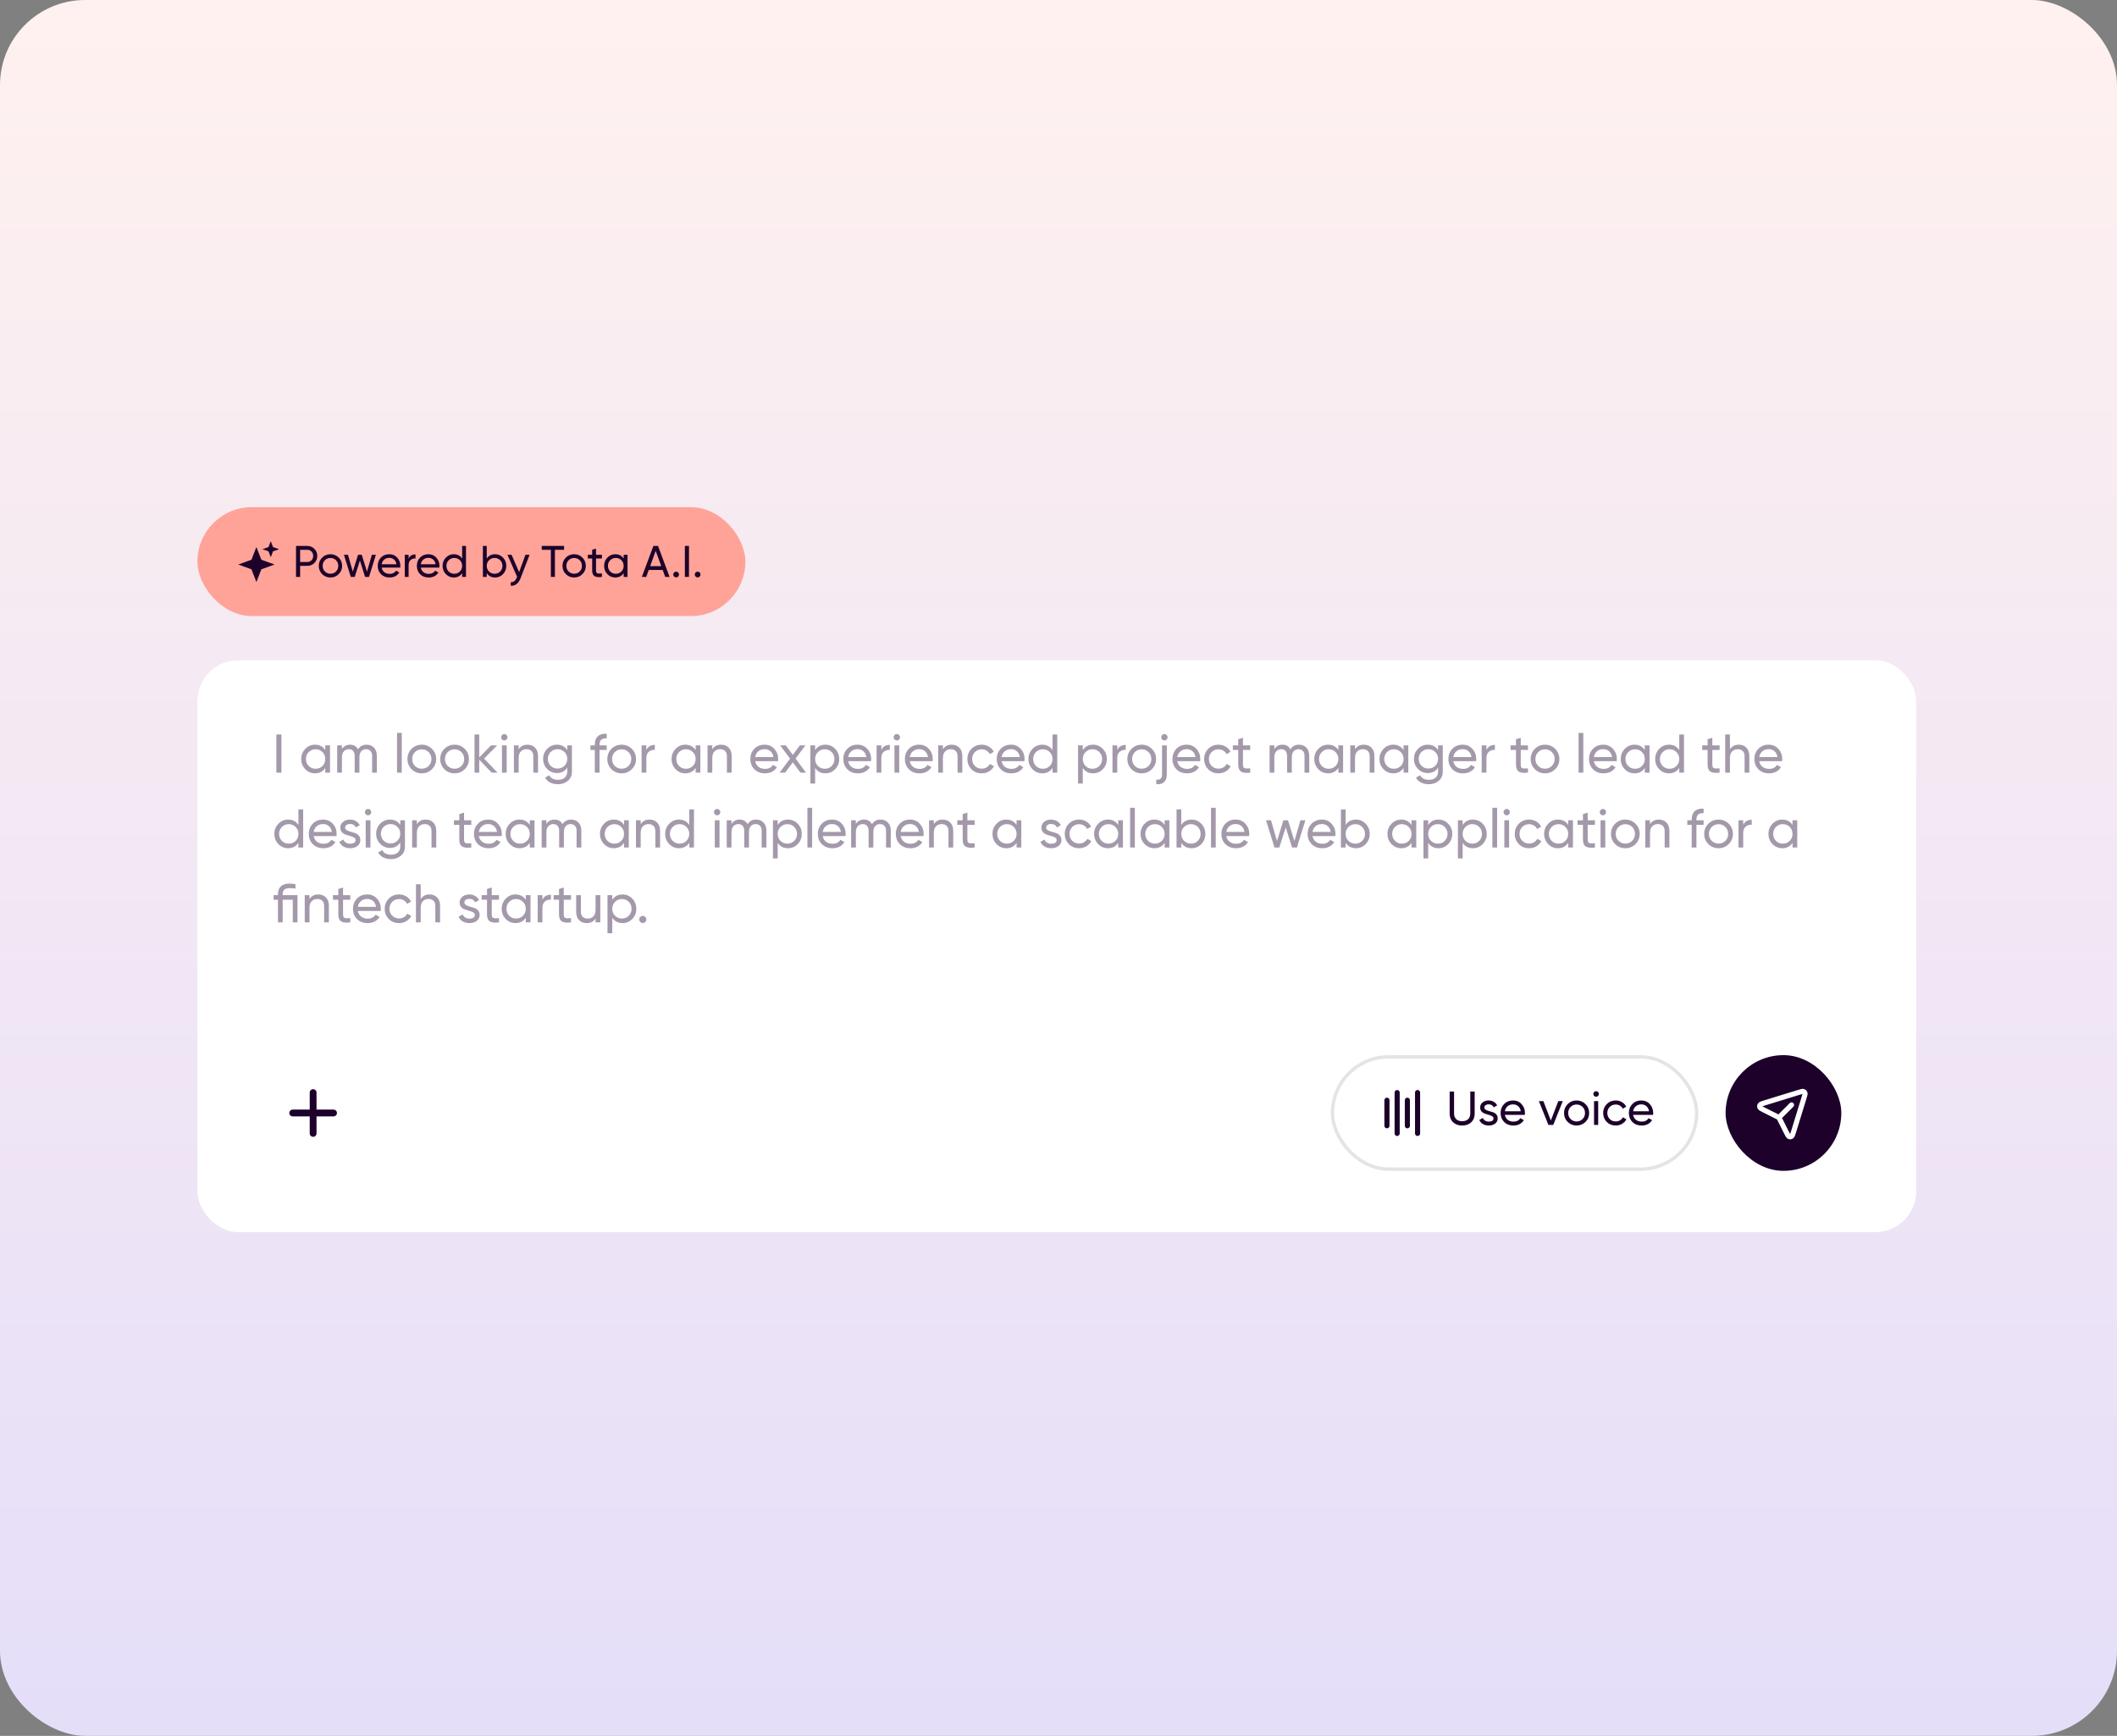 <svg width="622" height="510" viewBox="0 0 622 510" fill="none" xmlns="http://www.w3.org/2000/svg">
<rect x="0" y="0" width="622" height="510" fill="#808080" stroke="none"/>
<rect width="510" height="622" rx="25" transform="matrix(-1.19249e-08 1 1 1.19249e-08 0 0)" fill="url(#paint0_linear_227_158)"/>
<rect x="58" y="194" width="505" height="168" rx="12" fill="white"/>
<path d="M81.2 215.8H82.688V227H81.2V215.8ZM95.571 219H96.963V227H95.571V225.624C94.877 226.68 93.869 227.208 92.547 227.208C91.427 227.208 90.472 226.803 89.683 225.992C88.893 225.171 88.499 224.173 88.499 223C88.499 221.827 88.893 220.835 89.683 220.024C90.472 219.203 91.427 218.792 92.547 218.792C93.869 218.792 94.877 219.32 95.571 220.376V219ZM92.723 225.864C93.533 225.864 94.211 225.592 94.755 225.048C95.299 224.493 95.571 223.811 95.571 223C95.571 222.189 95.299 221.512 94.755 220.968C94.211 220.413 93.533 220.136 92.723 220.136C91.923 220.136 91.251 220.413 90.707 220.968C90.163 221.512 89.891 222.189 89.891 223C89.891 223.811 90.163 224.493 90.707 225.048C91.251 225.592 91.923 225.864 92.723 225.864ZM107.712 218.792C108.608 218.792 109.333 219.085 109.888 219.672C110.442 220.248 110.72 221.032 110.72 222.024V227H109.328V222.072C109.328 221.453 109.168 220.973 108.848 220.632C108.528 220.291 108.101 220.12 107.568 220.12C106.97 220.12 106.49 220.323 106.128 220.728C105.776 221.123 105.6 221.731 105.6 222.552V227H104.208V222.072C104.208 221.453 104.053 220.973 103.744 220.632C103.445 220.291 103.034 220.12 102.512 220.12C101.925 220.12 101.434 220.323 101.04 220.728C100.656 221.133 100.464 221.741 100.464 222.552V227H99.072V219H100.464V220.072C101.008 219.219 101.802 218.792 102.848 218.792C103.925 218.792 104.709 219.245 105.2 220.152C105.754 219.245 106.592 218.792 107.712 218.792ZM116.65 227V215.32H118.042V227H116.65ZM126.917 225.992C126.096 226.803 125.099 227.208 123.925 227.208C122.752 227.208 121.755 226.803 120.933 225.992C120.123 225.181 119.717 224.184 119.717 223C119.717 221.816 120.123 220.819 120.933 220.008C121.755 219.197 122.752 218.792 123.925 218.792C125.099 218.792 126.096 219.197 126.917 220.008C127.739 220.819 128.149 221.816 128.149 223C128.149 224.184 127.739 225.181 126.917 225.992ZM123.925 225.848C124.725 225.848 125.397 225.576 125.941 225.032C126.485 224.488 126.757 223.811 126.757 223C126.757 222.189 126.485 221.512 125.941 220.968C125.397 220.424 124.725 220.152 123.925 220.152C123.136 220.152 122.469 220.424 121.925 220.968C121.381 221.512 121.109 222.189 121.109 223C121.109 223.811 121.381 224.488 121.925 225.032C122.469 225.576 123.136 225.848 123.925 225.848ZM136.542 225.992C135.721 226.803 134.724 227.208 133.55 227.208C132.377 227.208 131.38 226.803 130.558 225.992C129.748 225.181 129.342 224.184 129.342 223C129.342 221.816 129.748 220.819 130.558 220.008C131.38 219.197 132.377 218.792 133.55 218.792C134.724 218.792 135.721 219.197 136.542 220.008C137.364 220.819 137.774 221.816 137.774 223C137.774 224.184 137.364 225.181 136.542 225.992ZM133.55 225.848C134.35 225.848 135.022 225.576 135.566 225.032C136.11 224.488 136.382 223.811 136.382 223C136.382 222.189 136.11 221.512 135.566 220.968C135.022 220.424 134.35 220.152 133.55 220.152C132.761 220.152 132.094 220.424 131.55 220.968C131.006 221.512 130.734 222.189 130.734 223C130.734 223.811 131.006 224.488 131.55 225.032C132.094 225.576 132.761 225.848 133.55 225.848ZM146.183 227H144.455L140.807 223.208V227H139.415V215.8H140.807V222.536L144.263 219H146.055L142.231 222.872L146.183 227ZM148.182 217.544C147.915 217.544 147.691 217.453 147.51 217.272C147.329 217.091 147.238 216.872 147.238 216.616C147.238 216.36 147.329 216.141 147.51 215.96C147.691 215.768 147.915 215.672 148.182 215.672C148.438 215.672 148.657 215.768 148.838 215.96C149.019 216.141 149.11 216.36 149.11 216.616C149.11 216.872 149.019 217.091 148.838 217.272C148.657 217.453 148.438 217.544 148.182 217.544ZM147.478 227V219H148.87V227H147.478ZM154.978 218.792C155.916 218.792 156.668 219.091 157.234 219.688C157.799 220.275 158.082 221.075 158.082 222.088V227H156.69V222.168C156.69 221.517 156.514 221.016 156.162 220.664C155.81 220.301 155.324 220.12 154.706 220.12C154.012 220.12 153.452 220.339 153.026 220.776C152.599 221.203 152.386 221.864 152.386 222.76V227H150.993V219H152.386V220.152C152.951 219.245 153.815 218.792 154.978 218.792ZM166.665 219H168.041V226.664C168.041 227.848 167.641 228.765 166.841 229.416C166.041 230.077 165.081 230.408 163.961 230.408C163.065 230.408 162.291 230.237 161.641 229.896C160.99 229.565 160.499 229.085 160.169 228.456L161.385 227.768C161.822 228.664 162.691 229.112 163.993 229.112C164.825 229.112 165.475 228.893 165.945 228.456C166.425 228.019 166.665 227.421 166.665 226.664V225.528C165.961 226.595 164.958 227.128 163.657 227.128C162.515 227.128 161.55 226.723 160.761 225.912C159.971 225.101 159.577 224.115 159.577 222.952C159.577 221.789 159.971 220.808 160.761 220.008C161.55 219.197 162.515 218.792 163.657 218.792C164.969 218.792 165.971 219.32 166.665 220.376V219ZM161.785 224.984C162.329 225.528 163.006 225.8 163.817 225.8C164.627 225.8 165.305 225.528 165.849 224.984C166.393 224.44 166.665 223.763 166.665 222.952C166.665 222.152 166.393 221.48 165.849 220.936C165.305 220.392 164.627 220.12 163.817 220.12C163.006 220.12 162.329 220.392 161.785 220.936C161.241 221.48 160.969 222.152 160.969 222.952C160.969 223.763 161.241 224.44 161.785 224.984ZM178.262 216.936C176.854 216.819 176.15 217.427 176.15 218.76V219H178.262V220.344H176.15V227H174.758V220.344H173.478V219H174.758V218.76C174.758 217.683 175.056 216.867 175.654 216.312C176.262 215.757 177.131 215.517 178.262 215.592V216.936ZM185.636 225.992C184.815 226.803 183.817 227.208 182.644 227.208C181.471 227.208 180.473 226.803 179.652 225.992C178.841 225.181 178.436 224.184 178.436 223C178.436 221.816 178.841 220.819 179.652 220.008C180.473 219.197 181.471 218.792 182.644 218.792C183.817 218.792 184.815 219.197 185.636 220.008C186.457 220.819 186.868 221.816 186.868 223C186.868 224.184 186.457 225.181 185.636 225.992ZM182.644 225.848C183.444 225.848 184.116 225.576 184.66 225.032C185.204 224.488 185.476 223.811 185.476 223C185.476 222.189 185.204 221.512 184.66 220.968C184.116 220.424 183.444 220.152 182.644 220.152C181.855 220.152 181.188 220.424 180.644 220.968C180.1 221.512 179.828 222.189 179.828 223C179.828 223.811 180.1 224.488 180.644 225.032C181.188 225.576 181.855 225.848 182.644 225.848ZM189.901 220.344C190.36 219.352 191.192 218.856 192.397 218.856V220.312C191.714 220.28 191.128 220.461 190.637 220.856C190.146 221.251 189.901 221.885 189.901 222.76V227H188.509V219H189.901V220.344ZM204.383 219H205.775V227H204.383V225.624C203.69 226.68 202.682 227.208 201.359 227.208C200.239 227.208 199.284 226.803 198.495 225.992C197.706 225.171 197.311 224.173 197.311 223C197.311 221.827 197.706 220.835 198.495 220.024C199.284 219.203 200.239 218.792 201.359 218.792C202.682 218.792 203.69 219.32 204.383 220.376V219ZM201.535 225.864C202.346 225.864 203.023 225.592 203.567 225.048C204.111 224.493 204.383 223.811 204.383 223C204.383 222.189 204.111 221.512 203.567 220.968C203.023 220.413 202.346 220.136 201.535 220.136C200.735 220.136 200.063 220.413 199.519 220.968C198.975 221.512 198.703 222.189 198.703 223C198.703 223.811 198.975 224.493 199.519 225.048C200.063 225.592 200.735 225.864 201.535 225.864ZM211.868 218.792C212.807 218.792 213.559 219.091 214.124 219.688C214.689 220.275 214.972 221.075 214.972 222.088V227H213.58V222.168C213.58 221.517 213.404 221.016 213.052 220.664C212.7 220.301 212.215 220.12 211.596 220.12C210.903 220.12 210.343 220.339 209.916 220.776C209.489 221.203 209.276 221.864 209.276 222.76V227H207.884V219H209.276V220.152C209.841 219.245 210.705 218.792 211.868 218.792ZM221.891 223.64C222.03 224.355 222.355 224.909 222.867 225.304C223.39 225.699 224.03 225.896 224.787 225.896C225.843 225.896 226.611 225.507 227.091 224.728L228.275 225.4C227.497 226.605 226.323 227.208 224.755 227.208C223.486 227.208 222.451 226.813 221.651 226.024C220.862 225.224 220.467 224.216 220.467 223C220.467 221.795 220.857 220.792 221.635 219.992C222.414 219.192 223.422 218.792 224.659 218.792C225.833 218.792 226.787 219.208 227.523 220.04C228.27 220.861 228.643 221.853 228.643 223.016C228.643 223.219 228.627 223.427 228.595 223.64H221.891ZM224.659 220.104C223.913 220.104 223.294 220.317 222.803 220.744C222.313 221.16 222.009 221.72 221.891 222.424H227.235C227.118 221.667 226.819 221.091 226.339 220.696C225.859 220.301 225.299 220.104 224.659 220.104ZM236.812 227H235.181L232.941 223.976L230.685 227H229.053L232.125 222.888L229.229 219H230.877L232.941 221.784L235.005 219H236.637L233.757 222.872L236.812 227ZM242.519 218.792C243.639 218.792 244.594 219.203 245.383 220.024C246.172 220.835 246.567 221.827 246.567 223C246.567 224.173 246.172 225.171 245.383 225.992C244.594 226.803 243.639 227.208 242.519 227.208C241.196 227.208 240.188 226.68 239.495 225.624V230.2H238.103V219H239.495V220.376C240.188 219.32 241.196 218.792 242.519 218.792ZM242.343 225.864C243.143 225.864 243.815 225.592 244.359 225.048C244.903 224.493 245.175 223.811 245.175 223C245.175 222.189 244.903 221.512 244.359 220.968C243.815 220.413 243.143 220.136 242.343 220.136C241.532 220.136 240.855 220.413 240.311 220.968C239.767 221.512 239.495 222.189 239.495 223C239.495 223.811 239.767 224.493 240.311 225.048C240.855 225.592 241.532 225.864 242.343 225.864ZM249.204 223.64C249.343 224.355 249.668 224.909 250.18 225.304C250.703 225.699 251.343 225.896 252.1 225.896C253.156 225.896 253.924 225.507 254.404 224.728L255.588 225.4C254.809 226.605 253.636 227.208 252.068 227.208C250.799 227.208 249.764 226.813 248.964 226.024C248.175 225.224 247.78 224.216 247.78 223C247.78 221.795 248.169 220.792 248.948 219.992C249.727 219.192 250.735 218.792 251.972 218.792C253.145 218.792 254.1 219.208 254.836 220.04C255.583 220.861 255.956 221.853 255.956 223.016C255.956 223.219 255.94 223.427 255.908 223.64H249.204ZM251.972 220.104C251.225 220.104 250.607 220.317 250.116 220.744C249.625 221.16 249.321 221.72 249.204 222.424H254.548C254.431 221.667 254.132 221.091 253.652 220.696C253.172 220.301 252.612 220.104 251.972 220.104ZM258.948 220.344C259.407 219.352 260.239 218.856 261.444 218.856V220.312C260.761 220.28 260.175 220.461 259.684 220.856C259.193 221.251 258.948 221.885 258.948 222.76V227H257.556V219H258.948V220.344ZM263.51 217.544C263.243 217.544 263.019 217.453 262.838 217.272C262.657 217.091 262.566 216.872 262.566 216.616C262.566 216.36 262.657 216.141 262.838 215.96C263.019 215.768 263.243 215.672 263.51 215.672C263.766 215.672 263.985 215.768 264.166 215.96C264.347 216.141 264.438 216.36 264.438 216.616C264.438 216.872 264.347 217.091 264.166 217.272C263.985 217.453 263.766 217.544 263.51 217.544ZM262.806 227V219H264.198V227H262.806ZM267.298 223.64C267.436 224.355 267.762 224.909 268.274 225.304C268.796 225.699 269.436 225.896 270.194 225.896C271.25 225.896 272.018 225.507 272.498 224.728L273.682 225.4C272.903 226.605 271.73 227.208 270.162 227.208C268.892 227.208 267.858 226.813 267.058 226.024C266.268 225.224 265.874 224.216 265.874 223C265.874 221.795 266.263 220.792 267.042 219.992C267.82 219.192 268.828 218.792 270.066 218.792C271.239 218.792 272.194 219.208 272.93 220.04C273.676 220.861 274.05 221.853 274.05 223.016C274.05 223.219 274.034 223.427 274.002 223.64H267.298ZM270.066 220.104C269.319 220.104 268.7 220.317 268.21 220.744C267.719 221.16 267.415 221.72 267.298 222.424H272.642C272.524 221.667 272.226 221.091 271.746 220.696C271.266 220.301 270.706 220.104 270.066 220.104ZM279.634 218.792C280.572 218.792 281.324 219.091 281.89 219.688C282.455 220.275 282.738 221.075 282.738 222.088V227H281.346V222.168C281.346 221.517 281.17 221.016 280.818 220.664C280.466 220.301 279.98 220.12 279.362 220.12C278.668 220.12 278.108 220.339 277.682 220.776C277.255 221.203 277.042 221.864 277.042 222.76V227H275.65V219H277.042V220.152C277.607 219.245 278.471 218.792 279.634 218.792ZM288.441 227.208C287.236 227.208 286.233 226.808 285.433 226.008C284.633 225.197 284.233 224.195 284.233 223C284.233 221.805 284.633 220.808 285.433 220.008C286.233 219.197 287.236 218.792 288.441 218.792C289.23 218.792 289.94 218.984 290.569 219.368C291.198 219.741 291.668 220.248 291.977 220.888L290.809 221.56C290.606 221.133 290.292 220.792 289.865 220.536C289.449 220.28 288.974 220.152 288.441 220.152C287.641 220.152 286.969 220.424 286.425 220.968C285.892 221.512 285.625 222.189 285.625 223C285.625 223.8 285.892 224.472 286.425 225.016C286.969 225.56 287.641 225.832 288.441 225.832C288.974 225.832 289.454 225.709 289.881 225.464C290.308 225.208 290.633 224.867 290.857 224.44L292.041 225.128C291.7 225.757 291.209 226.264 290.569 226.648C289.929 227.021 289.22 227.208 288.441 227.208ZM294.282 223.64C294.421 224.355 294.746 224.909 295.258 225.304C295.781 225.699 296.421 225.896 297.178 225.896C298.234 225.896 299.002 225.507 299.482 224.728L300.666 225.4C299.887 226.605 298.714 227.208 297.146 227.208C295.877 227.208 294.842 226.813 294.042 226.024C293.253 225.224 292.858 224.216 292.858 223C292.858 221.795 293.247 220.792 294.026 219.992C294.805 219.192 295.813 218.792 297.05 218.792C298.223 218.792 299.178 219.208 299.914 220.04C300.661 220.861 301.034 221.853 301.034 223.016C301.034 223.219 301.018 223.427 300.986 223.64H294.282ZM297.05 220.104C296.303 220.104 295.685 220.317 295.194 220.744C294.703 221.16 294.399 221.72 294.282 222.424H299.626C299.509 221.667 299.21 221.091 298.73 220.696C298.25 220.301 297.69 220.104 297.05 220.104ZM309.243 215.8H310.635V227H309.243V225.624C308.549 226.68 307.541 227.208 306.219 227.208C305.099 227.208 304.144 226.803 303.355 225.992C302.565 225.171 302.171 224.173 302.171 223C302.171 221.827 302.565 220.835 303.355 220.024C304.144 219.203 305.099 218.792 306.219 218.792C307.541 218.792 308.549 219.32 309.243 220.376V215.8ZM306.395 225.864C307.205 225.864 307.883 225.592 308.427 225.048C308.971 224.493 309.243 223.811 309.243 223C309.243 222.189 308.971 221.512 308.427 220.968C307.883 220.413 307.205 220.136 306.395 220.136C305.595 220.136 304.923 220.413 304.379 220.968C303.835 221.512 303.562 222.189 303.562 223C303.562 223.811 303.835 224.493 304.379 225.048C304.923 225.592 305.595 225.864 306.395 225.864ZM321.16 218.792C322.28 218.792 323.234 219.203 324.024 220.024C324.813 220.835 325.208 221.827 325.208 223C325.208 224.173 324.813 225.171 324.024 225.992C323.234 226.803 322.28 227.208 321.16 227.208C319.837 227.208 318.829 226.68 318.136 225.624V230.2H316.743V219H318.136V220.376C318.829 219.32 319.837 218.792 321.16 218.792ZM320.984 225.864C321.784 225.864 322.456 225.592 323 225.048C323.544 224.493 323.816 223.811 323.816 223C323.816 222.189 323.544 221.512 323 220.968C322.456 220.413 321.784 220.136 320.984 220.136C320.173 220.136 319.496 220.413 318.952 220.968C318.408 221.512 318.136 222.189 318.136 223C318.136 223.811 318.408 224.493 318.952 225.048C319.496 225.592 320.173 225.864 320.984 225.864ZM328.261 220.344C328.719 219.352 329.551 218.856 330.757 218.856V220.312C330.074 220.28 329.487 220.461 328.997 220.856C328.506 221.251 328.261 221.885 328.261 222.76V227H326.868V219H328.261V220.344ZM338.433 225.992C337.612 226.803 336.614 227.208 335.441 227.208C334.268 227.208 333.27 226.803 332.449 225.992C331.638 225.181 331.233 224.184 331.233 223C331.233 221.816 331.638 220.819 332.449 220.008C333.27 219.197 334.268 218.792 335.441 218.792C336.614 218.792 337.612 219.197 338.433 220.008C339.254 220.819 339.665 221.816 339.665 223C339.665 224.184 339.254 225.181 338.433 225.992ZM335.441 225.848C336.241 225.848 336.913 225.576 337.457 225.032C338.001 224.488 338.273 223.811 338.273 223C338.273 222.189 338.001 221.512 337.457 220.968C336.913 220.424 336.241 220.152 335.441 220.152C334.652 220.152 333.985 220.424 333.441 220.968C332.897 221.512 332.625 222.189 332.625 223C332.625 223.811 332.897 224.488 333.441 225.032C333.985 225.576 334.652 225.848 335.441 225.848ZM342.128 217.544C341.861 217.544 341.637 217.453 341.456 217.272C341.274 217.091 341.184 216.872 341.184 216.616C341.184 216.36 341.274 216.141 341.456 215.96C341.637 215.768 341.861 215.672 342.128 215.672C342.384 215.672 342.602 215.768 342.784 215.96C342.965 216.141 343.056 216.36 343.056 216.616C343.056 216.872 342.965 217.091 342.784 217.272C342.602 217.453 342.384 217.544 342.128 217.544ZM341.424 227.48V219H342.816V227.48C342.816 228.515 342.554 229.277 342.032 229.768C341.509 230.269 340.741 230.483 339.728 230.408V229.064C340.314 229.117 340.741 229.021 341.008 228.776C341.285 228.531 341.424 228.099 341.424 227.48ZM345.907 223.64C346.046 224.355 346.371 224.909 346.883 225.304C347.406 225.699 348.046 225.896 348.803 225.896C349.859 225.896 350.627 225.507 351.107 224.728L352.291 225.4C351.512 226.605 350.339 227.208 348.771 227.208C347.502 227.208 346.467 226.813 345.667 226.024C344.878 225.224 344.483 224.216 344.483 223C344.483 221.795 344.872 220.792 345.651 219.992C346.43 219.192 347.438 218.792 348.675 218.792C349.848 218.792 350.803 219.208 351.539 220.04C352.286 220.861 352.659 221.853 352.659 223.016C352.659 223.219 352.643 223.427 352.611 223.64H345.907ZM348.675 220.104C347.928 220.104 347.31 220.317 346.819 220.744C346.328 221.16 346.024 221.72 345.907 222.424H351.251C351.134 221.667 350.835 221.091 350.355 220.696C349.875 220.301 349.315 220.104 348.675 220.104ZM358.004 227.208C356.798 227.208 355.796 226.808 354.996 226.008C354.196 225.197 353.796 224.195 353.796 223C353.796 221.805 354.196 220.808 354.996 220.008C355.796 219.197 356.798 218.792 358.004 218.792C358.793 218.792 359.502 218.984 360.132 219.368C360.761 219.741 361.23 220.248 361.54 220.888L360.372 221.56C360.169 221.133 359.854 220.792 359.428 220.536C359.012 220.28 358.537 220.152 358.004 220.152C357.204 220.152 356.532 220.424 355.988 220.968C355.454 221.512 355.188 222.189 355.188 223C355.188 223.8 355.454 224.472 355.988 225.016C356.532 225.56 357.204 225.832 358.004 225.832C358.537 225.832 359.017 225.709 359.444 225.464C359.87 225.208 360.196 224.867 360.42 224.44L361.604 225.128C361.262 225.757 360.772 226.264 360.132 226.648C359.492 227.021 358.782 227.208 358.004 227.208ZM367.33 220.344H365.202V224.68C365.202 225.075 365.277 225.357 365.426 225.528C365.586 225.688 365.826 225.773 366.146 225.784C366.466 225.784 366.861 225.773 367.33 225.752V227C366.114 227.16 365.223 227.064 364.658 226.712C364.093 226.349 363.81 225.672 363.81 224.68V220.344H362.226V219H363.81V217.176L365.202 216.76V219H367.33V220.344ZM381.665 218.792C382.561 218.792 383.286 219.085 383.841 219.672C384.395 220.248 384.673 221.032 384.673 222.024V227H383.281V222.072C383.281 221.453 383.121 220.973 382.801 220.632C382.481 220.291 382.054 220.12 381.521 220.12C380.923 220.12 380.443 220.323 380.081 220.728C379.729 221.123 379.553 221.731 379.553 222.552V227H378.161V222.072C378.161 221.453 378.006 220.973 377.697 220.632C377.398 220.291 376.987 220.12 376.465 220.12C375.878 220.12 375.387 220.323 374.993 220.728C374.609 221.133 374.417 221.741 374.417 222.552V227H373.025V219H374.417V220.072C374.961 219.219 375.755 218.792 376.801 218.792C377.878 218.792 378.662 219.245 379.153 220.152C379.707 219.245 380.545 218.792 381.665 218.792ZM393.227 219H394.619V227H393.227V225.624C392.534 226.68 391.526 227.208 390.203 227.208C389.083 227.208 388.128 226.803 387.339 225.992C386.55 225.171 386.155 224.173 386.155 223C386.155 221.827 386.55 220.835 387.339 220.024C388.128 219.203 389.083 218.792 390.203 218.792C391.526 218.792 392.534 219.32 393.227 220.376V219ZM390.379 225.864C391.19 225.864 391.867 225.592 392.411 225.048C392.955 224.493 393.227 223.811 393.227 223C393.227 222.189 392.955 221.512 392.411 220.968C391.867 220.413 391.19 220.136 390.379 220.136C389.579 220.136 388.907 220.413 388.363 220.968C387.819 221.512 387.547 222.189 387.547 223C387.547 223.811 387.819 224.493 388.363 225.048C388.907 225.592 389.579 225.864 390.379 225.864ZM400.712 218.792C401.651 218.792 402.403 219.091 402.968 219.688C403.533 220.275 403.816 221.075 403.816 222.088V227H402.424V222.168C402.424 221.517 402.248 221.016 401.896 220.664C401.544 220.301 401.059 220.12 400.44 220.12C399.747 220.12 399.187 220.339 398.76 220.776C398.333 221.203 398.12 221.864 398.12 222.76V227H396.728V219H398.12V220.152C398.685 219.245 399.549 218.792 400.712 218.792ZM412.383 219H413.775V227H412.383V225.624C411.69 226.68 410.682 227.208 409.359 227.208C408.239 227.208 407.284 226.803 406.495 225.992C405.706 225.171 405.311 224.173 405.311 223C405.311 221.827 405.706 220.835 406.495 220.024C407.284 219.203 408.239 218.792 409.359 218.792C410.682 218.792 411.69 219.32 412.383 220.376V219ZM409.535 225.864C410.346 225.864 411.023 225.592 411.567 225.048C412.111 224.493 412.383 223.811 412.383 223C412.383 222.189 412.111 221.512 411.567 220.968C411.023 220.413 410.346 220.136 409.535 220.136C408.735 220.136 408.063 220.413 407.519 220.968C406.975 221.512 406.703 222.189 406.703 223C406.703 223.811 406.975 224.493 407.519 225.048C408.063 225.592 408.735 225.864 409.535 225.864ZM422.524 219H423.9V226.664C423.9 227.848 423.5 228.765 422.7 229.416C421.9 230.077 420.94 230.408 419.82 230.408C418.924 230.408 418.151 230.237 417.5 229.896C416.849 229.565 416.359 229.085 416.028 228.456L417.244 227.768C417.681 228.664 418.551 229.112 419.852 229.112C420.684 229.112 421.335 228.893 421.804 228.456C422.284 228.019 422.524 227.421 422.524 226.664V225.528C421.82 226.595 420.817 227.128 419.516 227.128C418.375 227.128 417.409 226.723 416.62 225.912C415.831 225.101 415.436 224.115 415.436 222.952C415.436 221.789 415.831 220.808 416.62 220.008C417.409 219.197 418.375 218.792 419.516 218.792C420.828 218.792 421.831 219.32 422.524 220.376V219ZM417.644 224.984C418.188 225.528 418.865 225.8 419.676 225.8C420.487 225.8 421.164 225.528 421.708 224.984C422.252 224.44 422.524 223.763 422.524 222.952C422.524 222.152 422.252 221.48 421.708 220.936C421.164 220.392 420.487 220.12 419.676 220.12C418.865 220.12 418.188 220.392 417.644 220.936C417.1 221.48 416.828 222.152 416.828 222.952C416.828 223.763 417.1 224.44 417.644 224.984ZM426.985 223.64C427.124 224.355 427.449 224.909 427.961 225.304C428.484 225.699 429.124 225.896 429.881 225.896C430.937 225.896 431.705 225.507 432.185 224.728L433.369 225.4C432.59 226.605 431.417 227.208 429.849 227.208C428.58 227.208 427.545 226.813 426.745 226.024C425.956 225.224 425.561 224.216 425.561 223C425.561 221.795 425.95 220.792 426.729 219.992C427.508 219.192 428.516 218.792 429.753 218.792C430.926 218.792 431.881 219.208 432.617 220.04C433.364 220.861 433.737 221.853 433.737 223.016C433.737 223.219 433.721 223.427 433.689 223.64H426.985ZM429.753 220.104C429.006 220.104 428.388 220.317 427.897 220.744C427.406 221.16 427.102 221.72 426.985 222.424H432.329C432.212 221.667 431.913 221.091 431.433 220.696C430.953 220.301 430.393 220.104 429.753 220.104ZM436.729 220.344C437.188 219.352 438.02 218.856 439.225 218.856V220.312C438.543 220.28 437.956 220.461 437.465 220.856C436.975 221.251 436.729 221.885 436.729 222.76V227H435.337V219H436.729V220.344ZM448.939 220.344H446.811V224.68C446.811 225.075 446.886 225.357 447.035 225.528C447.195 225.688 447.435 225.773 447.755 225.784C448.075 225.784 448.47 225.773 448.939 225.752V227C447.723 227.16 446.833 227.064 446.267 226.712C445.702 226.349 445.419 225.672 445.419 224.68V220.344H443.835V219H445.419V217.176L446.811 216.76V219H448.939V220.344ZM456.933 225.992C456.112 226.803 455.114 227.208 453.941 227.208C452.768 227.208 451.77 226.803 450.949 225.992C450.138 225.181 449.733 224.184 449.733 223C449.733 221.816 450.138 220.819 450.949 220.008C451.77 219.197 452.768 218.792 453.941 218.792C455.114 218.792 456.112 219.197 456.933 220.008C457.754 220.819 458.165 221.816 458.165 223C458.165 224.184 457.754 225.181 456.933 225.992ZM453.941 225.848C454.741 225.848 455.413 225.576 455.957 225.032C456.501 224.488 456.773 223.811 456.773 223C456.773 222.189 456.501 221.512 455.957 220.968C455.413 220.424 454.741 220.152 453.941 220.152C453.152 220.152 452.485 220.424 451.941 220.968C451.397 221.512 451.125 222.189 451.125 223C451.125 223.811 451.397 224.488 451.941 225.032C452.485 225.576 453.152 225.848 453.941 225.848ZM463.806 227V215.32H465.198V227H463.806ZM468.298 223.64C468.436 224.355 468.762 224.909 469.274 225.304C469.796 225.699 470.436 225.896 471.194 225.896C472.25 225.896 473.018 225.507 473.498 224.728L474.682 225.4C473.903 226.605 472.73 227.208 471.162 227.208C469.892 227.208 468.858 226.813 468.058 226.024C467.268 225.224 466.874 224.216 466.874 223C466.874 221.795 467.263 220.792 468.042 219.992C468.82 219.192 469.828 218.792 471.066 218.792C472.239 218.792 473.194 219.208 473.93 220.04C474.676 220.861 475.05 221.853 475.05 223.016C475.05 223.219 475.034 223.427 475.002 223.64H468.298ZM471.066 220.104C470.319 220.104 469.7 220.317 469.21 220.744C468.719 221.16 468.415 221.72 468.298 222.424H473.642C473.524 221.667 473.226 221.091 472.746 220.696C472.266 220.301 471.706 220.104 471.066 220.104ZM483.258 219H484.65V227H483.258V225.624C482.565 226.68 481.557 227.208 480.234 227.208C479.114 227.208 478.159 226.803 477.37 225.992C476.581 225.171 476.186 224.173 476.186 223C476.186 221.827 476.581 220.835 477.37 220.024C478.159 219.203 479.114 218.792 480.234 218.792C481.557 218.792 482.565 219.32 483.258 220.376V219ZM480.41 225.864C481.221 225.864 481.898 225.592 482.442 225.048C482.986 224.493 483.258 223.811 483.258 223C483.258 222.189 482.986 221.512 482.442 220.968C481.898 220.413 481.221 220.136 480.41 220.136C479.61 220.136 478.938 220.413 478.394 220.968C477.85 221.512 477.578 222.189 477.578 223C477.578 223.811 477.85 224.493 478.394 225.048C478.938 225.592 479.61 225.864 480.41 225.864ZM493.383 215.8H494.775V227H493.383V225.624C492.69 226.68 491.682 227.208 490.359 227.208C489.239 227.208 488.284 226.803 487.495 225.992C486.706 225.171 486.311 224.173 486.311 223C486.311 221.827 486.706 220.835 487.495 220.024C488.284 219.203 489.239 218.792 490.359 218.792C491.682 218.792 492.69 219.32 493.383 220.376V215.8ZM490.535 225.864C491.346 225.864 492.023 225.592 492.567 225.048C493.111 224.493 493.383 223.811 493.383 223C493.383 222.189 493.111 221.512 492.567 220.968C492.023 220.413 491.346 220.136 490.535 220.136C489.735 220.136 489.063 220.413 488.519 220.968C487.975 221.512 487.703 222.189 487.703 223C487.703 223.811 487.975 224.493 488.519 225.048C489.063 225.592 489.735 225.864 490.535 225.864ZM505.236 220.344H503.108V224.68C503.108 225.075 503.183 225.357 503.332 225.528C503.492 225.688 503.732 225.773 504.052 225.784C504.372 225.784 504.767 225.773 505.236 225.752V227C504.02 227.16 503.129 227.064 502.564 226.712C501.999 226.349 501.716 225.672 501.716 224.68V220.344H500.132V219H501.716V217.176L503.108 216.76V219H505.236V220.344ZM510.868 218.792C511.807 218.792 512.559 219.091 513.124 219.688C513.689 220.275 513.972 221.075 513.972 222.088V227H512.58V222.168C512.58 221.517 512.404 221.016 512.052 220.664C511.7 220.301 511.215 220.12 510.596 220.12C509.903 220.12 509.343 220.339 508.916 220.776C508.489 221.203 508.276 221.864 508.276 222.76V227H506.884V215.8H508.276V220.152C508.841 219.245 509.705 218.792 510.868 218.792ZM516.891 223.64C517.03 224.355 517.355 224.909 517.867 225.304C518.39 225.699 519.03 225.896 519.787 225.896C520.843 225.896 521.611 225.507 522.091 224.728L523.275 225.4C522.497 226.605 521.323 227.208 519.755 227.208C518.486 227.208 517.451 226.813 516.651 226.024C515.862 225.224 515.467 224.216 515.467 223C515.467 221.795 515.857 220.792 516.635 219.992C517.414 219.192 518.422 218.792 519.659 218.792C520.833 218.792 521.787 219.208 522.523 220.04C523.27 220.861 523.643 221.853 523.643 223.016C523.643 223.219 523.627 223.427 523.595 223.64H516.891ZM519.659 220.104C518.913 220.104 518.294 220.317 517.803 220.744C517.313 221.16 517.009 221.72 516.891 222.424H522.235C522.118 221.667 521.819 221.091 521.339 220.696C520.859 220.301 520.299 220.104 519.659 220.104ZM87.68 237.8H89.072V249H87.68V247.624C86.987 248.68 85.979 249.208 84.656 249.208C83.536 249.208 82.581 248.803 81.792 247.992C81.003 247.171 80.608 246.173 80.608 245C80.608 243.827 81.003 242.835 81.792 242.024C82.581 241.203 83.536 240.792 84.656 240.792C85.979 240.792 86.987 241.32 87.68 242.376V237.8ZM84.832 247.864C85.643 247.864 86.32 247.592 86.864 247.048C87.408 246.493 87.68 245.811 87.68 245C87.68 244.189 87.408 243.512 86.864 242.968C86.32 242.413 85.643 242.136 84.832 242.136C84.032 242.136 83.36 242.413 82.816 242.968C82.272 243.512 82 244.189 82 245C82 245.811 82.272 246.493 82.816 247.048C83.36 247.592 84.032 247.864 84.832 247.864ZM92.157 245.64C92.296 246.355 92.621 246.909 93.133 247.304C93.656 247.699 94.296 247.896 95.053 247.896C96.109 247.896 96.877 247.507 97.357 246.728L98.541 247.4C97.762 248.605 96.589 249.208 95.021 249.208C93.752 249.208 92.717 248.813 91.917 248.024C91.128 247.224 90.733 246.216 90.733 245C90.733 243.795 91.122 242.792 91.901 241.992C92.68 241.192 93.688 240.792 94.925 240.792C96.098 240.792 97.053 241.208 97.789 242.04C98.536 242.861 98.909 243.853 98.909 245.016C98.909 245.219 98.893 245.427 98.861 245.64H92.157ZM94.925 242.104C94.178 242.104 93.56 242.317 93.069 242.744C92.578 243.16 92.274 243.72 92.157 244.424H97.501C97.384 243.667 97.085 243.091 96.605 242.696C96.125 242.301 95.565 242.104 94.925 242.104ZM101.397 243.16C101.397 243.469 101.551 243.72 101.861 243.912C102.17 244.093 102.543 244.243 102.981 244.36C103.418 244.467 103.855 244.595 104.293 244.744C104.73 244.883 105.103 245.128 105.413 245.48C105.722 245.821 105.877 246.264 105.877 246.808C105.877 247.533 105.594 248.115 105.029 248.552C104.474 248.989 103.759 249.208 102.885 249.208C102.106 249.208 101.439 249.037 100.885 248.696C100.33 248.355 99.935 247.901 99.701 247.336L100.901 246.648C101.029 247.032 101.269 247.336 101.621 247.56C101.973 247.784 102.394 247.896 102.885 247.896C103.343 247.896 103.722 247.811 104.021 247.64C104.319 247.459 104.469 247.181 104.469 246.808C104.469 246.499 104.314 246.253 104.005 246.072C103.695 245.88 103.322 245.731 102.885 245.624C102.447 245.507 102.01 245.373 101.573 245.224C101.135 245.075 100.762 244.829 100.453 244.488C100.143 244.147 99.989 243.709 99.989 243.176C99.989 242.483 100.255 241.912 100.789 241.464C101.333 241.016 102.01 240.792 102.821 240.792C103.471 240.792 104.047 240.941 104.549 241.24C105.061 241.528 105.445 241.933 105.701 242.456L104.533 243.112C104.245 242.429 103.674 242.088 102.821 242.088C102.426 242.088 102.09 242.184 101.813 242.376C101.535 242.557 101.397 242.819 101.397 243.16ZM108.151 239.544C107.884 239.544 107.66 239.453 107.479 239.272C107.297 239.091 107.207 238.872 107.207 238.616C107.207 238.36 107.297 238.141 107.479 237.96C107.66 237.768 107.884 237.672 108.151 237.672C108.407 237.672 108.625 237.768 108.807 237.96C108.988 238.141 109.079 238.36 109.079 238.616C109.079 238.872 108.988 239.091 108.807 239.272C108.625 239.453 108.407 239.544 108.151 239.544ZM107.447 249V241H108.839V249H107.447ZM117.602 241H118.978V248.664C118.978 249.848 118.578 250.765 117.778 251.416C116.978 252.077 116.018 252.408 114.898 252.408C114.002 252.408 113.229 252.237 112.578 251.896C111.928 251.565 111.437 251.085 111.106 250.456L112.322 249.768C112.76 250.664 113.629 251.112 114.93 251.112C115.762 251.112 116.413 250.893 116.882 250.456C117.362 250.019 117.602 249.421 117.602 248.664V247.528C116.898 248.595 115.896 249.128 114.594 249.128C113.453 249.128 112.488 248.723 111.698 247.912C110.909 247.101 110.514 246.115 110.514 244.952C110.514 243.789 110.909 242.808 111.698 242.008C112.488 241.197 113.453 240.792 114.594 240.792C115.906 240.792 116.909 241.32 117.602 242.376V241ZM112.722 246.984C113.266 247.528 113.944 247.8 114.754 247.8C115.565 247.8 116.242 247.528 116.786 246.984C117.33 246.44 117.602 245.763 117.602 244.952C117.602 244.152 117.33 243.48 116.786 242.936C116.242 242.392 115.565 242.12 114.754 242.12C113.944 242.12 113.266 242.392 112.722 242.936C112.178 243.48 111.906 244.152 111.906 244.952C111.906 245.763 112.178 246.44 112.722 246.984ZM125.071 240.792C126.01 240.792 126.762 241.091 127.327 241.688C127.893 242.275 128.175 243.075 128.175 244.088V249H126.783V244.168C126.783 243.517 126.607 243.016 126.255 242.664C125.903 242.301 125.418 242.12 124.799 242.12C124.106 242.12 123.546 242.339 123.119 242.776C122.693 243.203 122.479 243.864 122.479 244.76V249H121.087V241H122.479V242.152C123.045 241.245 123.909 240.792 125.071 240.792ZM138.471 242.344H136.343V246.68C136.343 247.075 136.417 247.357 136.567 247.528C136.727 247.688 136.967 247.773 137.286 247.784C137.606 247.784 138.001 247.773 138.471 247.752V249C137.255 249.16 136.364 249.064 135.799 248.712C135.233 248.349 134.951 247.672 134.951 246.68V242.344H133.367V241H134.951V239.176L136.343 238.76V241H138.471V242.344ZM140.688 245.64C140.827 246.355 141.152 246.909 141.664 247.304C142.187 247.699 142.827 247.896 143.584 247.896C144.64 247.896 145.408 247.507 145.888 246.728L147.072 247.4C146.294 248.605 145.12 249.208 143.552 249.208C142.283 249.208 141.248 248.813 140.448 248.024C139.659 247.224 139.264 246.216 139.264 245C139.264 243.795 139.654 242.792 140.432 241.992C141.211 241.192 142.219 240.792 143.456 240.792C144.63 240.792 145.584 241.208 146.32 242.04C147.067 242.861 147.44 243.853 147.44 245.016C147.44 245.219 147.424 245.427 147.392 245.64H140.688ZM143.456 242.104C142.71 242.104 142.091 242.317 141.6 242.744C141.11 243.16 140.806 243.72 140.688 244.424H146.032C145.915 243.667 145.616 243.091 145.136 242.696C144.656 242.301 144.096 242.104 143.456 242.104ZM155.649 241H157.041V249H155.649V247.624C154.955 248.68 153.947 249.208 152.625 249.208C151.505 249.208 150.55 248.803 149.761 247.992C148.971 247.171 148.577 246.173 148.577 245C148.577 243.827 148.971 242.835 149.761 242.024C150.55 241.203 151.505 240.792 152.625 240.792C153.947 240.792 154.955 241.32 155.649 242.376V241ZM152.801 247.864C153.611 247.864 154.289 247.592 154.833 247.048C155.377 246.493 155.649 245.811 155.649 245C155.649 244.189 155.377 243.512 154.833 242.968C154.289 242.413 153.611 242.136 152.801 242.136C152.001 242.136 151.329 242.413 150.785 242.968C150.241 243.512 149.969 244.189 149.969 245C149.969 245.811 150.241 246.493 150.785 247.048C151.329 247.592 152.001 247.864 152.801 247.864ZM167.79 240.792C168.686 240.792 169.411 241.085 169.966 241.672C170.52 242.248 170.798 243.032 170.798 244.024V249H169.406V244.072C169.406 243.453 169.246 242.973 168.926 242.632C168.606 242.291 168.179 242.12 167.646 242.12C167.048 242.12 166.568 242.323 166.206 242.728C165.854 243.123 165.678 243.731 165.678 244.552V249H164.286V244.072C164.286 243.453 164.131 242.973 163.822 242.632C163.523 242.291 163.112 242.12 162.59 242.12C162.003 242.12 161.512 242.323 161.118 242.728C160.734 243.133 160.542 243.741 160.542 244.552V249H159.15V241H160.542V242.072C161.086 241.219 161.88 240.792 162.926 240.792C164.003 240.792 164.787 241.245 165.278 242.152C165.832 241.245 166.67 240.792 167.79 240.792ZM183.352 241H184.744V249H183.352V247.624C182.659 248.68 181.651 249.208 180.328 249.208C179.208 249.208 178.253 248.803 177.464 247.992C176.675 247.171 176.28 246.173 176.28 245C176.28 243.827 176.675 242.835 177.464 242.024C178.253 241.203 179.208 240.792 180.328 240.792C181.651 240.792 182.659 241.32 183.352 242.376V241ZM180.504 247.864C181.315 247.864 181.992 247.592 182.536 247.048C183.08 246.493 183.352 245.811 183.352 245C183.352 244.189 183.08 243.512 182.536 242.968C181.992 242.413 181.315 242.136 180.504 242.136C179.704 242.136 179.032 242.413 178.488 242.968C177.944 243.512 177.672 244.189 177.672 245C177.672 245.811 177.944 246.493 178.488 247.048C179.032 247.592 179.704 247.864 180.504 247.864ZM190.837 240.792C191.776 240.792 192.528 241.091 193.093 241.688C193.658 242.275 193.941 243.075 193.941 244.088V249H192.549V244.168C192.549 243.517 192.373 243.016 192.021 242.664C191.669 242.301 191.184 242.12 190.565 242.12C189.872 242.12 189.312 242.339 188.885 242.776C188.458 243.203 188.245 243.864 188.245 244.76V249H186.853V241H188.245V242.152C188.81 241.245 189.674 240.792 190.837 240.792ZM202.508 237.8H203.9V249H202.508V247.624C201.815 248.68 200.807 249.208 199.484 249.208C198.364 249.208 197.409 248.803 196.62 247.992C195.831 247.171 195.436 246.173 195.436 245C195.436 243.827 195.831 242.835 196.62 242.024C197.409 241.203 198.364 240.792 199.484 240.792C200.807 240.792 201.815 241.32 202.508 242.376V237.8ZM199.66 247.864C200.471 247.864 201.148 247.592 201.692 247.048C202.236 246.493 202.508 245.811 202.508 245C202.508 244.189 202.236 243.512 201.692 242.968C201.148 242.413 200.471 242.136 199.66 242.136C198.86 242.136 198.188 242.413 197.644 242.968C197.1 243.512 196.828 244.189 196.828 245C196.828 245.811 197.1 246.493 197.644 247.048C198.188 247.592 198.86 247.864 199.66 247.864ZM210.713 239.544C210.446 239.544 210.222 239.453 210.041 239.272C209.86 239.091 209.769 238.872 209.769 238.616C209.769 238.36 209.86 238.141 210.041 237.96C210.222 237.768 210.446 237.672 210.713 237.672C210.969 237.672 211.188 237.768 211.369 237.96C211.55 238.141 211.641 238.36 211.641 238.616C211.641 238.872 211.55 239.091 211.369 239.272C211.188 239.453 210.969 239.544 210.713 239.544ZM210.009 249V241H211.401V249H210.009ZM222.165 240.792C223.061 240.792 223.786 241.085 224.341 241.672C224.895 242.248 225.173 243.032 225.173 244.024V249H223.781V244.072C223.781 243.453 223.621 242.973 223.301 242.632C222.981 242.291 222.554 242.12 222.021 242.12C221.423 242.12 220.943 242.323 220.581 242.728C220.229 243.123 220.053 243.731 220.053 244.552V249H218.661V244.072C218.661 243.453 218.506 242.973 218.197 242.632C217.898 242.291 217.487 242.12 216.965 242.12C216.378 242.12 215.887 242.323 215.493 242.728C215.109 243.133 214.917 243.741 214.917 244.552V249H213.525V241H214.917V242.072C215.461 241.219 216.255 240.792 217.301 240.792C218.378 240.792 219.162 241.245 219.653 242.152C220.207 241.245 221.045 240.792 222.165 240.792ZM231.519 240.792C232.639 240.792 233.594 241.203 234.383 242.024C235.172 242.835 235.567 243.827 235.567 245C235.567 246.173 235.172 247.171 234.383 247.992C233.594 248.803 232.639 249.208 231.519 249.208C230.196 249.208 229.188 248.68 228.495 247.624V252.2H227.103V241H228.495V242.376C229.188 241.32 230.196 240.792 231.519 240.792ZM231.343 247.864C232.143 247.864 232.815 247.592 233.359 247.048C233.903 246.493 234.175 245.811 234.175 245C234.175 244.189 233.903 243.512 233.359 242.968C232.815 242.413 232.143 242.136 231.343 242.136C230.532 242.136 229.855 242.413 229.311 242.968C228.767 243.512 228.495 244.189 228.495 245C228.495 245.811 228.767 246.493 229.311 247.048C229.855 247.592 230.532 247.864 231.343 247.864ZM237.228 249V237.32H238.62V249H237.228ZM241.72 245.64C241.858 246.355 242.184 246.909 242.696 247.304C243.218 247.699 243.858 247.896 244.616 247.896C245.672 247.896 246.44 247.507 246.92 246.728L248.104 247.4C247.325 248.605 246.152 249.208 244.584 249.208C243.314 249.208 242.28 248.813 241.48 248.024C240.69 247.224 240.296 246.216 240.296 245C240.296 243.795 240.685 242.792 241.464 241.992C242.242 241.192 243.25 240.792 244.488 240.792C245.661 240.792 246.616 241.208 247.352 242.04C248.098 242.861 248.472 243.853 248.472 245.016C248.472 245.219 248.456 245.427 248.424 245.64H241.72ZM244.488 242.104C243.741 242.104 243.122 242.317 242.632 242.744C242.141 243.16 241.837 243.72 241.72 244.424H247.064C246.946 243.667 246.648 243.091 246.168 242.696C245.688 242.301 245.128 242.104 244.488 242.104ZM258.712 240.792C259.608 240.792 260.333 241.085 260.888 241.672C261.442 242.248 261.72 243.032 261.72 244.024V249H260.328V244.072C260.328 243.453 260.168 242.973 259.848 242.632C259.528 242.291 259.101 242.12 258.568 242.12C257.97 242.12 257.49 242.323 257.128 242.728C256.776 243.123 256.6 243.731 256.6 244.552V249H255.208V244.072C255.208 243.453 255.053 242.973 254.744 242.632C254.445 242.291 254.034 242.12 253.512 242.12C252.925 242.12 252.434 242.323 252.04 242.728C251.656 243.133 251.464 243.741 251.464 244.552V249H250.072V241H251.464V242.072C252.008 241.219 252.802 240.792 253.848 240.792C254.925 240.792 255.709 241.245 256.2 242.152C256.754 241.245 257.592 240.792 258.712 240.792ZM264.626 245.64C264.764 246.355 265.09 246.909 265.602 247.304C266.124 247.699 266.764 247.896 267.522 247.896C268.578 247.896 269.346 247.507 269.826 246.728L271.01 247.4C270.231 248.605 269.058 249.208 267.49 249.208C266.22 249.208 265.186 248.813 264.386 248.024C263.596 247.224 263.202 246.216 263.202 245C263.202 243.795 263.591 242.792 264.37 241.992C265.148 241.192 266.156 240.792 267.394 240.792C268.567 240.792 269.522 241.208 270.258 242.04C271.004 242.861 271.378 243.853 271.378 245.016C271.378 245.219 271.362 245.427 271.33 245.64H264.626ZM267.394 242.104C266.647 242.104 266.028 242.317 265.538 242.744C265.047 243.16 264.743 243.72 264.626 244.424H269.97C269.852 243.667 269.554 243.091 269.074 242.696C268.594 242.301 268.034 242.104 267.394 242.104ZM276.962 240.792C277.901 240.792 278.653 241.091 279.218 241.688C279.783 242.275 280.066 243.075 280.066 244.088V249H278.674V244.168C278.674 243.517 278.498 243.016 278.146 242.664C277.794 242.301 277.309 242.12 276.69 242.12C275.997 242.12 275.437 242.339 275.01 242.776C274.583 243.203 274.37 243.864 274.37 244.76V249H272.978V241H274.37V242.152C274.935 241.245 275.799 240.792 276.962 240.792ZM286.361 242.344H284.233V246.68C284.233 247.075 284.308 247.357 284.457 247.528C284.617 247.688 284.857 247.773 285.177 247.784C285.497 247.784 285.892 247.773 286.361 247.752V249C285.145 249.16 284.254 249.064 283.689 248.712C283.124 248.349 282.841 247.672 282.841 246.68V242.344H281.257V241H282.841V239.176L284.233 238.76V241H286.361V242.344ZM298.68 241H300.072V249H298.68V247.624C297.987 248.68 296.979 249.208 295.656 249.208C294.536 249.208 293.581 248.803 292.792 247.992C292.003 247.171 291.608 246.173 291.608 245C291.608 243.827 292.003 242.835 292.792 242.024C293.581 241.203 294.536 240.792 295.656 240.792C296.979 240.792 297.987 241.32 298.68 242.376V241ZM295.832 247.864C296.643 247.864 297.32 247.592 297.864 247.048C298.408 246.493 298.68 245.811 298.68 245C298.68 244.189 298.408 243.512 297.864 242.968C297.32 242.413 296.643 242.136 295.832 242.136C295.032 242.136 294.36 242.413 293.816 242.968C293.272 243.512 293 244.189 293 245C293 245.811 293.272 246.493 293.816 247.048C294.36 247.592 295.032 247.864 295.832 247.864ZM307.381 243.16C307.381 243.469 307.536 243.72 307.845 243.912C308.154 244.093 308.528 244.243 308.965 244.36C309.402 244.467 309.84 244.595 310.277 244.744C310.714 244.883 311.088 245.128 311.397 245.48C311.706 245.821 311.861 246.264 311.861 246.808C311.861 247.533 311.578 248.115 311.013 248.552C310.458 248.989 309.744 249.208 308.869 249.208C308.09 249.208 307.424 249.037 306.869 248.696C306.314 248.355 305.92 247.901 305.685 247.336L306.885 246.648C307.013 247.032 307.253 247.336 307.605 247.56C307.957 247.784 308.378 247.896 308.869 247.896C309.328 247.896 309.706 247.811 310.005 247.64C310.304 247.459 310.453 247.181 310.453 246.808C310.453 246.499 310.298 246.253 309.989 246.072C309.68 245.88 309.306 245.731 308.869 245.624C308.432 245.507 307.994 245.373 307.557 245.224C307.12 245.075 306.746 244.829 306.437 244.488C306.128 244.147 305.973 243.709 305.973 243.176C305.973 242.483 306.24 241.912 306.773 241.464C307.317 241.016 307.994 240.792 308.805 240.792C309.456 240.792 310.032 240.941 310.533 241.24C311.045 241.528 311.429 241.933 311.685 242.456L310.517 243.112C310.229 242.429 309.658 242.088 308.805 242.088C308.41 242.088 308.074 242.184 307.797 242.376C307.52 242.557 307.381 242.819 307.381 243.16ZM317.05 249.208C315.845 249.208 314.842 248.808 314.042 248.008C313.242 247.197 312.842 246.195 312.842 245C312.842 243.805 313.242 242.808 314.042 242.008C314.842 241.197 315.845 240.792 317.05 240.792C317.84 240.792 318.549 240.984 319.178 241.368C319.808 241.741 320.277 242.248 320.586 242.888L319.418 243.56C319.216 243.133 318.901 242.792 318.474 242.536C318.058 242.28 317.584 242.152 317.05 242.152C316.25 242.152 315.578 242.424 315.034 242.968C314.501 243.512 314.234 244.189 314.234 245C314.234 245.8 314.501 246.472 315.034 247.016C315.578 247.56 316.25 247.832 317.05 247.832C317.584 247.832 318.064 247.709 318.49 247.464C318.917 247.208 319.242 246.867 319.466 246.44L320.65 247.128C320.309 247.757 319.818 248.264 319.178 248.648C318.538 249.021 317.829 249.208 317.05 249.208ZM328.539 241H329.931V249H328.539V247.624C327.846 248.68 326.838 249.208 325.515 249.208C324.395 249.208 323.441 248.803 322.651 247.992C321.862 247.171 321.467 246.173 321.467 245C321.467 243.827 321.862 242.835 322.651 242.024C323.441 241.203 324.395 240.792 325.515 240.792C326.838 240.792 327.846 241.32 328.539 242.376V241ZM325.691 247.864C326.502 247.864 327.179 247.592 327.723 247.048C328.267 246.493 328.539 245.811 328.539 245C328.539 244.189 328.267 243.512 327.723 242.968C327.179 242.413 326.502 242.136 325.691 242.136C324.891 242.136 324.219 242.413 323.675 242.968C323.131 243.512 322.859 244.189 322.859 245C322.859 245.811 323.131 246.493 323.675 247.048C324.219 247.592 324.891 247.864 325.691 247.864ZM332.04 249V237.32H333.432V249H332.04ZM342.18 241H343.572V249H342.18V247.624C341.487 248.68 340.479 249.208 339.156 249.208C338.036 249.208 337.081 248.803 336.292 247.992C335.503 247.171 335.108 246.173 335.108 245C335.108 243.827 335.503 242.835 336.292 242.024C337.081 241.203 338.036 240.792 339.156 240.792C340.479 240.792 341.487 241.32 342.18 242.376V241ZM339.332 247.864C340.143 247.864 340.82 247.592 341.364 247.048C341.908 246.493 342.18 245.811 342.18 245C342.18 244.189 341.908 243.512 341.364 242.968C340.82 242.413 340.143 242.136 339.332 242.136C338.532 242.136 337.86 242.413 337.316 242.968C336.772 243.512 336.5 244.189 336.5 245C336.5 245.811 336.772 246.493 337.316 247.048C337.86 247.592 338.532 247.864 339.332 247.864ZM350.097 240.792C351.217 240.792 352.172 241.203 352.961 242.024C353.75 242.835 354.145 243.827 354.145 245C354.145 246.173 353.75 247.171 352.961 247.992C352.172 248.803 351.217 249.208 350.097 249.208C348.774 249.208 347.766 248.68 347.073 247.624V249H345.681V237.8H347.073V242.376C347.766 241.32 348.774 240.792 350.097 240.792ZM349.921 247.864C350.721 247.864 351.393 247.592 351.937 247.048C352.481 246.493 352.753 245.811 352.753 245C352.753 244.189 352.481 243.512 351.937 242.968C351.393 242.413 350.721 242.136 349.921 242.136C349.11 242.136 348.433 242.413 347.889 242.968C347.345 243.512 347.073 244.189 347.073 245C347.073 245.811 347.345 246.493 347.889 247.048C348.433 247.592 349.11 247.864 349.921 247.864ZM355.806 249V237.32H357.198V249H355.806ZM360.298 245.64C360.436 246.355 360.762 246.909 361.274 247.304C361.796 247.699 362.436 247.896 363.194 247.896C364.25 247.896 365.018 247.507 365.498 246.728L366.682 247.4C365.903 248.605 364.73 249.208 363.162 249.208C361.892 249.208 360.858 248.813 360.058 248.024C359.268 247.224 358.874 246.216 358.874 245C358.874 243.795 359.263 242.792 360.042 241.992C360.82 241.192 361.828 240.792 363.066 240.792C364.239 240.792 365.194 241.208 365.93 242.04C366.676 242.861 367.05 243.853 367.05 245.016C367.05 245.219 367.034 245.427 367.002 245.64H360.298ZM363.066 242.104C362.319 242.104 361.7 242.317 361.21 242.744C360.719 243.16 360.415 243.72 360.298 244.424H365.642C365.524 243.667 365.226 243.091 364.746 242.696C364.266 242.301 363.706 242.104 363.066 242.104ZM382.074 241H383.53L381.05 249H379.626L377.754 243.08L375.882 249H374.458L371.978 241H373.434L375.194 247.08L377.082 241H378.426L380.314 247.096L382.074 241ZM385.626 245.64C385.764 246.355 386.09 246.909 386.602 247.304C387.124 247.699 387.764 247.896 388.522 247.896C389.578 247.896 390.346 247.507 390.826 246.728L392.01 247.4C391.231 248.605 390.058 249.208 388.49 249.208C387.22 249.208 386.186 248.813 385.386 248.024C384.596 247.224 384.202 246.216 384.202 245C384.202 243.795 384.591 242.792 385.37 241.992C386.148 241.192 387.156 240.792 388.394 240.792C389.567 240.792 390.522 241.208 391.258 242.04C392.004 242.861 392.378 243.853 392.378 245.016C392.378 245.219 392.362 245.427 392.33 245.64H385.626ZM388.394 242.104C387.647 242.104 387.028 242.317 386.538 242.744C386.047 243.16 385.743 243.72 385.626 244.424H390.97C390.852 243.667 390.554 243.091 390.074 242.696C389.594 242.301 389.034 242.104 388.394 242.104ZM398.394 240.792C399.514 240.792 400.469 241.203 401.258 242.024C402.047 242.835 402.442 243.827 402.442 245C402.442 246.173 402.047 247.171 401.258 247.992C400.469 248.803 399.514 249.208 398.394 249.208C397.071 249.208 396.063 248.68 395.37 247.624V249H393.978V237.8H395.37V242.376C396.063 241.32 397.071 240.792 398.394 240.792ZM398.218 247.864C399.018 247.864 399.69 247.592 400.234 247.048C400.778 246.493 401.05 245.811 401.05 245C401.05 244.189 400.778 243.512 400.234 242.968C399.69 242.413 399.018 242.136 398.218 242.136C397.407 242.136 396.73 242.413 396.186 242.968C395.642 243.512 395.37 244.189 395.37 245C395.37 245.811 395.642 246.493 396.186 247.048C396.73 247.592 397.407 247.864 398.218 247.864ZM414.727 241H416.119V249H414.727V247.624C414.034 248.68 413.026 249.208 411.703 249.208C410.583 249.208 409.628 248.803 408.839 247.992C408.05 247.171 407.655 246.173 407.655 245C407.655 243.827 408.05 242.835 408.839 242.024C409.628 241.203 410.583 240.792 411.703 240.792C413.026 240.792 414.034 241.32 414.727 242.376V241ZM411.879 247.864C412.69 247.864 413.367 247.592 413.911 247.048C414.455 246.493 414.727 245.811 414.727 245C414.727 244.189 414.455 243.512 413.911 242.968C413.367 242.413 412.69 242.136 411.879 242.136C411.079 242.136 410.407 242.413 409.863 242.968C409.319 243.512 409.047 244.189 409.047 245C409.047 245.811 409.319 246.493 409.863 247.048C410.407 247.592 411.079 247.864 411.879 247.864ZM422.644 240.792C423.764 240.792 424.719 241.203 425.508 242.024C426.297 242.835 426.692 243.827 426.692 245C426.692 246.173 426.297 247.171 425.508 247.992C424.719 248.803 423.764 249.208 422.644 249.208C421.321 249.208 420.313 248.68 419.62 247.624V252.2H418.228V241H419.62V242.376C420.313 241.32 421.321 240.792 422.644 240.792ZM422.468 247.864C423.268 247.864 423.94 247.592 424.484 247.048C425.028 246.493 425.3 245.811 425.3 245C425.3 244.189 425.028 243.512 424.484 242.968C423.94 242.413 423.268 242.136 422.468 242.136C421.657 242.136 420.98 242.413 420.436 242.968C419.892 243.512 419.62 244.189 419.62 245C419.62 245.811 419.892 246.493 420.436 247.048C420.98 247.592 421.657 247.864 422.468 247.864ZM432.769 240.792C433.889 240.792 434.844 241.203 435.633 242.024C436.422 242.835 436.817 243.827 436.817 245C436.817 246.173 436.422 247.171 435.633 247.992C434.844 248.803 433.889 249.208 432.769 249.208C431.446 249.208 430.438 248.68 429.745 247.624V252.2H428.353V241H429.745V242.376C430.438 241.32 431.446 240.792 432.769 240.792ZM432.593 247.864C433.393 247.864 434.065 247.592 434.609 247.048C435.153 246.493 435.425 245.811 435.425 245C435.425 244.189 435.153 243.512 434.609 242.968C434.065 242.413 433.393 242.136 432.593 242.136C431.782 242.136 431.105 242.413 430.561 242.968C430.017 243.512 429.745 244.189 429.745 245C429.745 245.811 430.017 246.493 430.561 247.048C431.105 247.592 431.782 247.864 432.593 247.864ZM438.478 249V237.32H439.87V249H438.478ZM442.698 239.544C442.431 239.544 442.207 239.453 442.026 239.272C441.844 239.091 441.754 238.872 441.754 238.616C441.754 238.36 441.844 238.141 442.026 237.96C442.207 237.768 442.431 237.672 442.698 237.672C442.954 237.672 443.172 237.768 443.354 237.96C443.535 238.141 443.626 238.36 443.626 238.616C443.626 238.872 443.535 239.091 443.354 239.272C443.172 239.453 442.954 239.544 442.698 239.544ZM441.993 249V241H443.386V249H441.993ZM449.269 249.208C448.064 249.208 447.061 248.808 446.261 248.008C445.461 247.197 445.061 246.195 445.061 245C445.061 243.805 445.461 242.808 446.261 242.008C447.061 241.197 448.064 240.792 449.269 240.792C450.058 240.792 450.768 240.984 451.397 241.368C452.026 241.741 452.496 242.248 452.805 242.888L451.637 243.56C451.434 243.133 451.12 242.792 450.693 242.536C450.277 242.28 449.802 242.152 449.269 242.152C448.469 242.152 447.797 242.424 447.253 242.968C446.72 243.512 446.453 244.189 446.453 245C446.453 245.8 446.72 246.472 447.253 247.016C447.797 247.56 448.469 247.832 449.269 247.832C449.802 247.832 450.282 247.709 450.709 247.464C451.136 247.208 451.461 246.867 451.685 246.44L452.869 247.128C452.528 247.757 452.037 248.264 451.397 248.648C450.757 249.021 450.048 249.208 449.269 249.208ZM460.758 241H462.15V249H460.758V247.624C460.065 248.68 459.057 249.208 457.734 249.208C456.614 249.208 455.659 248.803 454.87 247.992C454.081 247.171 453.686 246.173 453.686 245C453.686 243.827 454.081 242.835 454.87 242.024C455.659 241.203 456.614 240.792 457.734 240.792C459.057 240.792 460.065 241.32 460.758 242.376V241ZM457.91 247.864C458.721 247.864 459.398 247.592 459.942 247.048C460.486 246.493 460.758 245.811 460.758 245C460.758 244.189 460.486 243.512 459.942 242.968C459.398 242.413 458.721 242.136 457.91 242.136C457.11 242.136 456.438 242.413 455.894 242.968C455.35 243.512 455.078 244.189 455.078 245C455.078 245.811 455.35 246.493 455.894 247.048C456.438 247.592 457.11 247.864 457.91 247.864ZM468.611 242.344H466.483V246.68C466.483 247.075 466.558 247.357 466.707 247.528C466.867 247.688 467.107 247.773 467.427 247.784C467.747 247.784 468.142 247.773 468.611 247.752V249C467.395 249.16 466.504 249.064 465.939 248.712C465.374 248.349 465.091 247.672 465.091 246.68V242.344H463.507V241H465.091V239.176L466.483 238.76V241H468.611V242.344ZM470.963 239.544C470.696 239.544 470.472 239.453 470.291 239.272C470.11 239.091 470.019 238.872 470.019 238.616C470.019 238.36 470.11 238.141 470.291 237.96C470.472 237.768 470.696 237.672 470.963 237.672C471.219 237.672 471.438 237.768 471.619 237.96C471.8 238.141 471.891 238.36 471.891 238.616C471.891 238.872 471.8 239.091 471.619 239.272C471.438 239.453 471.219 239.544 470.963 239.544ZM470.259 249V241H471.651V249H470.259ZM480.527 247.992C479.705 248.803 478.708 249.208 477.535 249.208C476.361 249.208 475.364 248.803 474.543 247.992C473.732 247.181 473.327 246.184 473.327 245C473.327 243.816 473.732 242.819 474.543 242.008C475.364 241.197 476.361 240.792 477.535 240.792C478.708 240.792 479.705 241.197 480.527 242.008C481.348 242.819 481.759 243.816 481.759 245C481.759 246.184 481.348 247.181 480.527 247.992ZM477.535 247.848C478.335 247.848 479.007 247.576 479.551 247.032C480.095 246.488 480.367 245.811 480.367 245C480.367 244.189 480.095 243.512 479.551 242.968C479.007 242.424 478.335 242.152 477.535 242.152C476.745 242.152 476.079 242.424 475.535 242.968C474.991 243.512 474.719 244.189 474.719 245C474.719 245.811 474.991 246.488 475.535 247.032C476.079 247.576 476.745 247.848 477.535 247.848ZM487.384 240.792C488.322 240.792 489.074 241.091 489.64 241.688C490.205 242.275 490.488 243.075 490.488 244.088V249H489.096V244.168C489.096 243.517 488.92 243.016 488.568 242.664C488.216 242.301 487.73 242.12 487.112 242.12C486.418 242.12 485.858 242.339 485.432 242.776C485.005 243.203 484.792 243.864 484.792 244.76V249H483.4V241H484.792V242.152C485.357 241.245 486.221 240.792 487.384 240.792ZM500.543 238.936C499.135 238.819 498.431 239.427 498.431 240.76V241H500.543V242.344H498.431V249H497.039V242.344H495.759V241H497.039V240.76C497.039 239.683 497.338 238.867 497.935 238.312C498.543 237.757 499.412 237.517 500.543 237.592V238.936ZM507.917 247.992C507.096 248.803 506.099 249.208 504.925 249.208C503.752 249.208 502.755 248.803 501.933 247.992C501.123 247.181 500.717 246.184 500.717 245C500.717 243.816 501.123 242.819 501.933 242.008C502.755 241.197 503.752 240.792 504.925 240.792C506.099 240.792 507.096 241.197 507.917 242.008C508.739 242.819 509.149 243.816 509.149 245C509.149 246.184 508.739 247.181 507.917 247.992ZM504.925 247.848C505.725 247.848 506.397 247.576 506.941 247.032C507.485 246.488 507.757 245.811 507.757 245C507.757 244.189 507.485 243.512 506.941 242.968C506.397 242.424 505.725 242.152 504.925 242.152C504.136 242.152 503.469 242.424 502.925 242.968C502.381 243.512 502.109 244.189 502.109 245C502.109 245.811 502.381 246.488 502.925 247.032C503.469 247.576 504.136 247.848 504.925 247.848ZM512.182 242.344C512.641 241.352 513.473 240.856 514.678 240.856V242.312C513.996 242.28 513.409 242.461 512.918 242.856C512.428 243.251 512.182 243.885 512.182 244.76V249H510.79V241H512.182V242.344ZM526.664 241H528.056V249H526.664V247.624C525.971 248.68 524.963 249.208 523.64 249.208C522.52 249.208 521.566 248.803 520.776 247.992C519.987 247.171 519.592 246.173 519.592 245C519.592 243.827 519.987 242.835 520.776 242.024C521.566 241.203 522.52 240.792 523.64 240.792C524.963 240.792 525.971 241.32 526.664 242.376V241ZM523.816 247.864C524.627 247.864 525.304 247.592 525.848 247.048C526.392 246.493 526.664 245.811 526.664 245C526.664 244.189 526.392 243.512 525.848 242.968C525.304 242.413 524.627 242.136 523.816 242.136C523.016 242.136 522.344 242.413 521.8 242.968C521.256 243.512 520.984 244.189 520.984 245C520.984 245.811 521.256 246.493 521.8 247.048C522.344 247.592 523.016 247.864 523.816 247.864ZM87.408 263V271H86.016V264.344H83.056V271H81.664V264.344H80.384V263H81.664V262.76C81.664 260.648 82.832 259.592 85.168 259.592C85.605 259.592 86.155 259.661 86.816 259.8V261.064C86.165 260.979 85.616 260.936 85.168 260.936C84.443 260.936 83.909 261.075 83.568 261.352C83.227 261.619 83.056 262.088 83.056 262.76V263H87.408ZM93.524 262.792C94.463 262.792 95.215 263.091 95.78 263.688C96.346 264.275 96.628 265.075 96.628 266.088V271H95.236V266.168C95.236 265.517 95.06 265.016 94.708 264.664C94.356 264.301 93.871 264.12 93.252 264.12C92.559 264.12 91.999 264.339 91.572 264.776C91.146 265.203 90.932 265.864 90.932 266.76V271H89.54V263H90.932V264.152C91.498 263.245 92.362 262.792 93.524 262.792ZM102.924 264.344H100.796V268.68C100.796 269.075 100.87 269.357 101.02 269.528C101.18 269.688 101.42 269.773 101.74 269.784C102.06 269.784 102.454 269.773 102.924 269.752V271C101.708 271.16 100.817 271.064 100.252 270.712C99.686 270.349 99.404 269.672 99.404 268.68V264.344H97.82V263H99.404V261.176L100.796 260.76V263H102.924V264.344ZM105.141 267.64C105.28 268.355 105.605 268.909 106.117 269.304C106.64 269.699 107.28 269.896 108.037 269.896C109.093 269.896 109.861 269.507 110.341 268.728L111.525 269.4C110.747 270.605 109.573 271.208 108.005 271.208C106.736 271.208 105.701 270.813 104.901 270.024C104.112 269.224 103.717 268.216 103.717 267C103.717 265.795 104.107 264.792 104.885 263.992C105.664 263.192 106.672 262.792 107.909 262.792C109.083 262.792 110.037 263.208 110.773 264.04C111.52 264.861 111.893 265.853 111.893 267.016C111.893 267.219 111.877 267.427 111.845 267.64H105.141ZM107.909 264.104C107.163 264.104 106.544 264.317 106.053 264.744C105.563 265.16 105.259 265.72 105.141 266.424H110.485C110.368 265.667 110.069 265.091 109.589 264.696C109.109 264.301 108.549 264.104 107.909 264.104ZM117.238 271.208C116.033 271.208 115.03 270.808 114.23 270.008C113.43 269.197 113.03 268.195 113.03 267C113.03 265.805 113.43 264.808 114.23 264.008C115.03 263.197 116.033 262.792 117.238 262.792C118.027 262.792 118.737 262.984 119.366 263.368C119.995 263.741 120.465 264.248 120.774 264.888L119.606 265.56C119.403 265.133 119.089 264.792 118.662 264.536C118.246 264.28 117.771 264.152 117.238 264.152C116.438 264.152 115.766 264.424 115.222 264.968C114.689 265.512 114.422 266.189 114.422 267C114.422 267.8 114.689 268.472 115.222 269.016C115.766 269.56 116.438 269.832 117.238 269.832C117.771 269.832 118.251 269.709 118.678 269.464C119.105 269.208 119.43 268.867 119.654 268.44L120.838 269.128C120.497 269.757 120.006 270.264 119.366 270.648C118.726 271.021 118.017 271.208 117.238 271.208ZM126.196 262.792C127.135 262.792 127.887 263.091 128.452 263.688C129.018 264.275 129.3 265.075 129.3 266.088V271H127.908V266.168C127.908 265.517 127.732 265.016 127.38 264.664C127.028 264.301 126.543 264.12 125.924 264.12C125.231 264.12 124.671 264.339 124.244 264.776C123.818 265.203 123.604 265.864 123.604 266.76V271H122.212V259.8H123.604V264.152C124.17 263.245 125.034 262.792 126.196 262.792ZM136.444 265.16C136.444 265.469 136.598 265.72 136.908 265.912C137.217 266.093 137.59 266.243 138.028 266.36C138.465 266.467 138.902 266.595 139.34 266.744C139.777 266.883 140.15 267.128 140.46 267.48C140.769 267.821 140.924 268.264 140.924 268.808C140.924 269.533 140.641 270.115 140.076 270.552C139.521 270.989 138.806 271.208 137.932 271.208C137.153 271.208 136.486 271.037 135.932 270.696C135.377 270.355 134.982 269.901 134.748 269.336L135.948 268.648C136.076 269.032 136.316 269.336 136.668 269.56C137.02 269.784 137.441 269.896 137.932 269.896C138.39 269.896 138.769 269.811 139.068 269.64C139.366 269.459 139.516 269.181 139.516 268.808C139.516 268.499 139.361 268.253 139.052 268.072C138.742 267.88 138.369 267.731 137.932 267.624C137.494 267.507 137.057 267.373 136.62 267.224C136.182 267.075 135.809 266.829 135.5 266.488C135.19 266.147 135.036 265.709 135.036 265.176C135.036 264.483 135.302 263.912 135.836 263.464C136.38 263.016 137.057 262.792 137.868 262.792C138.518 262.792 139.094 262.941 139.596 263.24C140.108 263.528 140.492 263.933 140.748 264.456L139.58 265.112C139.292 264.429 138.721 264.088 137.868 264.088C137.473 264.088 137.137 264.184 136.86 264.376C136.582 264.557 136.444 264.819 136.444 265.16ZM146.611 264.344H144.483V268.68C144.483 269.075 144.558 269.357 144.707 269.528C144.867 269.688 145.107 269.773 145.427 269.784C145.747 269.784 146.142 269.773 146.611 269.752V271C145.395 271.16 144.504 271.064 143.939 270.712C143.374 270.349 143.091 269.672 143.091 268.68V264.344H141.507V263H143.091V261.176L144.483 260.76V263H146.611V264.344ZM154.477 263H155.869V271H154.477V269.624C153.784 270.68 152.776 271.208 151.453 271.208C150.333 271.208 149.378 270.803 148.589 269.992C147.8 269.171 147.405 268.173 147.405 267C147.405 265.827 147.8 264.835 148.589 264.024C149.378 263.203 150.333 262.792 151.453 262.792C152.776 262.792 153.784 263.32 154.477 264.376V263ZM151.629 269.864C152.44 269.864 153.117 269.592 153.661 269.048C154.205 268.493 154.477 267.811 154.477 267C154.477 266.189 154.205 265.512 153.661 264.968C153.117 264.413 152.44 264.136 151.629 264.136C150.829 264.136 150.157 264.413 149.613 264.968C149.069 265.512 148.797 266.189 148.797 267C148.797 267.811 149.069 268.493 149.613 269.048C150.157 269.592 150.829 269.864 151.629 269.864ZM159.37 264.344C159.829 263.352 160.661 262.856 161.866 262.856V264.312C161.183 264.28 160.597 264.461 160.106 264.856C159.615 265.251 159.37 265.885 159.37 266.76V271H157.978V263H159.37V264.344ZM167.767 264.344H165.639V268.68C165.639 269.075 165.714 269.357 165.863 269.528C166.023 269.688 166.263 269.773 166.583 269.784C166.903 269.784 167.298 269.773 167.767 269.752V271C166.551 271.16 165.661 271.064 165.095 270.712C164.53 270.349 164.247 269.672 164.247 268.68V264.344H162.663V263H164.247V261.176L165.639 260.76V263H167.767V264.344ZM174.982 263H176.374V271H174.982V269.848C174.417 270.755 173.553 271.208 172.39 271.208C171.452 271.208 170.7 270.915 170.134 270.328C169.569 269.731 169.286 268.925 169.286 267.912V263H170.678V267.832C170.678 268.483 170.854 268.989 171.206 269.352C171.558 269.704 172.044 269.88 172.662 269.88C173.356 269.88 173.916 269.667 174.342 269.24C174.769 268.803 174.982 268.136 174.982 267.24V263ZM182.91 262.792C184.03 262.792 184.984 263.203 185.774 264.024C186.563 264.835 186.958 265.827 186.958 267C186.958 268.173 186.563 269.171 185.774 269.992C184.984 270.803 184.03 271.208 182.91 271.208C181.587 271.208 180.579 270.68 179.886 269.624V274.2H178.493V263H179.886V264.376C180.579 263.32 181.587 262.792 182.91 262.792ZM182.734 269.864C183.534 269.864 184.206 269.592 184.75 269.048C185.294 268.493 185.566 267.811 185.566 267C185.566 266.189 185.294 265.512 184.75 264.968C184.206 264.413 183.534 264.136 182.734 264.136C181.923 264.136 181.246 264.413 180.702 264.968C180.158 265.512 179.886 266.189 179.886 267C179.886 267.811 180.158 268.493 180.702 269.048C181.246 269.592 181.923 269.864 182.734 269.864ZM188.858 271.176C188.57 271.176 188.325 271.075 188.122 270.872C187.919 270.669 187.818 270.424 187.818 270.136C187.818 269.848 187.919 269.603 188.122 269.4C188.325 269.197 188.57 269.096 188.858 269.096C189.157 269.096 189.402 269.197 189.594 269.4C189.797 269.603 189.898 269.848 189.898 270.136C189.898 270.424 189.797 270.669 189.594 270.872C189.402 271.075 189.157 271.176 188.858 271.176Z" fill="#1D012B" fill-opacity="0.4"/>
<path d="M86 327H92M92 327H98M92 327V333M92 327V321" stroke="#1D012B" stroke-width="2" stroke-linecap="round" stroke-linejoin="round"/>
<rect x="391.5" y="310.5" width="107" height="33" rx="16.5" fill="white"/>
<rect x="391.5" y="310.5" width="107" height="33" rx="16.5" stroke="#E4E4E4"/>
<path d="M407.5 330.75L407.5 323.25M410.5 333L410.5 321M413.5 330.75L413.5 323.25M416.5 333L416.5 321" stroke="#1D012B" stroke-width="1.5" stroke-linecap="round" stroke-linejoin="round"/>
<path d="M432.252 329.744C431.571 330.369 430.689 330.682 429.606 330.682C428.523 330.682 427.637 330.369 426.946 329.744C426.265 329.109 425.924 328.265 425.924 327.21V320.7H427.226V327.154C427.226 327.845 427.431 328.395 427.842 328.806C428.253 329.207 428.841 329.408 429.606 329.408C430.371 329.408 430.959 329.207 431.37 328.806C431.781 328.395 431.986 327.845 431.986 327.154V320.7H433.274V327.21C433.274 328.265 432.933 329.109 432.252 329.744ZM436.12 325.39C436.12 325.661 436.256 325.88 436.526 326.048C436.797 326.207 437.124 326.337 437.506 326.44C437.889 326.533 438.272 326.645 438.654 326.776C439.037 326.897 439.364 327.112 439.634 327.42C439.905 327.719 440.04 328.106 440.04 328.582C440.04 329.217 439.793 329.725 439.298 330.108C438.813 330.491 438.188 330.682 437.422 330.682C436.741 330.682 436.158 330.533 435.672 330.234C435.187 329.935 434.842 329.539 434.636 329.044L435.686 328.442C435.798 328.778 436.008 329.044 436.316 329.24C436.624 329.436 436.993 329.534 437.422 329.534C437.824 329.534 438.155 329.459 438.416 329.31C438.678 329.151 438.808 328.909 438.808 328.582C438.808 328.311 438.673 328.097 438.402 327.938C438.132 327.77 437.805 327.639 437.422 327.546C437.04 327.443 436.657 327.327 436.274 327.196C435.892 327.065 435.565 326.851 435.294 326.552C435.024 326.253 434.888 325.871 434.888 325.404C434.888 324.797 435.122 324.298 435.588 323.906C436.064 323.514 436.657 323.318 437.366 323.318C437.936 323.318 438.44 323.449 438.878 323.71C439.326 323.962 439.662 324.317 439.886 324.774L438.864 325.348C438.612 324.751 438.113 324.452 437.366 324.452C437.021 324.452 436.727 324.536 436.484 324.704C436.242 324.863 436.12 325.091 436.12 325.39ZM442.145 327.56C442.267 328.185 442.551 328.671 442.999 329.016C443.457 329.361 444.017 329.534 444.679 329.534C445.603 329.534 446.275 329.193 446.695 328.512L447.731 329.1C447.05 330.155 446.023 330.682 444.651 330.682C443.541 330.682 442.635 330.337 441.935 329.646C441.245 328.946 440.899 328.064 440.899 327C440.899 325.945 441.24 325.068 441.921 324.368C442.603 323.668 443.485 323.318 444.567 323.318C445.594 323.318 446.429 323.682 447.073 324.41C447.727 325.129 448.053 325.997 448.053 327.014C448.053 327.191 448.039 327.373 448.011 327.56H442.145ZM444.567 324.466C443.914 324.466 443.373 324.653 442.943 325.026C442.514 325.39 442.248 325.88 442.145 326.496H446.821C446.719 325.833 446.457 325.329 446.037 324.984C445.617 324.639 445.127 324.466 444.567 324.466ZM457.853 323.5H459.169L456.369 330.5H454.941L452.141 323.5H453.457L455.655 329.198L457.853 323.5ZM465.834 329.618C465.115 330.327 464.243 330.682 463.216 330.682C462.189 330.682 461.317 330.327 460.598 329.618C459.889 328.909 459.534 328.036 459.534 327C459.534 325.964 459.889 325.091 460.598 324.382C461.317 323.673 462.189 323.318 463.216 323.318C464.243 323.318 465.115 323.673 465.834 324.382C466.553 325.091 466.912 325.964 466.912 327C466.912 328.036 466.553 328.909 465.834 329.618ZM463.216 329.492C463.916 329.492 464.504 329.254 464.98 328.778C465.456 328.302 465.694 327.709 465.694 327C465.694 326.291 465.456 325.698 464.98 325.222C464.504 324.746 463.916 324.508 463.216 324.508C462.525 324.508 461.942 324.746 461.466 325.222C460.99 325.698 460.752 326.291 460.752 327C460.752 327.709 460.99 328.302 461.466 328.778C461.942 329.254 462.525 329.492 463.216 329.492ZM468.964 322.226C468.73 322.226 468.534 322.147 468.376 321.988C468.217 321.829 468.138 321.638 468.138 321.414C468.138 321.19 468.217 320.999 468.376 320.84C468.534 320.672 468.73 320.588 468.964 320.588C469.188 320.588 469.379 320.672 469.538 320.84C469.696 320.999 469.776 321.19 469.776 321.414C469.776 321.638 469.696 321.829 469.538 321.988C469.379 322.147 469.188 322.226 468.964 322.226ZM468.348 330.5V323.5H469.566V330.5H468.348ZM474.714 330.682C473.659 330.682 472.782 330.332 472.082 329.632C471.382 328.923 471.032 328.045 471.032 327C471.032 325.955 471.382 325.082 472.082 324.382C472.782 323.673 473.659 323.318 474.714 323.318C475.405 323.318 476.025 323.486 476.576 323.822C477.127 324.149 477.537 324.592 477.808 325.152L476.786 325.74C476.609 325.367 476.333 325.068 475.96 324.844C475.596 324.62 475.181 324.508 474.714 324.508C474.014 324.508 473.426 324.746 472.95 325.222C472.483 325.698 472.25 326.291 472.25 327C472.25 327.7 472.483 328.288 472.95 328.764C473.426 329.24 474.014 329.478 474.714 329.478C475.181 329.478 475.601 329.371 475.974 329.156C476.347 328.932 476.632 328.633 476.828 328.26L477.864 328.862C477.565 329.413 477.136 329.856 476.576 330.192C476.016 330.519 475.395 330.682 474.714 330.682ZM479.825 327.56C479.946 328.185 480.231 328.671 480.679 329.016C481.136 329.361 481.696 329.534 482.359 329.534C483.283 329.534 483.955 329.193 484.375 328.512L485.411 329.1C484.73 330.155 483.703 330.682 482.331 330.682C481.22 330.682 480.315 330.337 479.615 329.646C478.924 328.946 478.579 328.064 478.579 327C478.579 325.945 478.92 325.068 479.601 324.368C480.282 323.668 481.164 323.318 482.247 323.318C483.274 323.318 484.109 323.682 484.753 324.41C485.406 325.129 485.733 325.997 485.733 327.014C485.733 327.191 485.719 327.373 485.691 327.56H479.825ZM482.247 324.466C481.594 324.466 481.052 324.653 480.623 325.026C480.194 325.39 479.928 325.88 479.825 326.496H484.501C484.398 325.833 484.137 325.329 483.717 324.984C483.297 324.639 482.807 324.466 482.247 324.466Z" fill="#1D012B"/>
<rect x="507.5" y="310.5" width="33" height="33" rx="16.5" fill="#1D012B"/>
<rect x="507.5" y="310.5" width="33" height="33" rx="16.5" stroke="#1D012B"/>
<path d="M522.729 328.269L526.363 324.634M530.08 322.417L527.013 332.388C526.738 333.282 526.6 333.729 526.363 333.877C526.261 333.94 526.147 333.978 526.028 333.988C525.909 333.998 525.789 333.979 525.679 333.934C525.421 333.826 525.211 333.409 524.792 332.572L522.85 328.685C522.81 328.595 522.761 328.509 522.705 328.429C522.666 328.378 522.621 328.332 522.57 328.293C522.492 328.239 522.409 328.192 522.322 328.153L518.427 326.205C517.591 325.786 517.172 325.577 517.065 325.319C517.019 325.209 517 325.089 517.01 324.97C517.02 324.851 517.059 324.736 517.122 324.634C517.27 324.397 517.717 324.259 518.611 323.984L528.582 320.917C529.285 320.7 529.636 320.592 529.873 320.68C529.976 320.717 530.068 320.777 530.145 320.853C530.222 320.93 530.281 321.023 530.319 321.125C530.406 321.362 530.298 321.713 530.082 322.415L530.08 322.417Z" stroke="white" stroke-width="1.5" stroke-linecap="round" stroke-linejoin="round"/>
<rect x="58" y="149" width="161" height="32" rx="16" fill="#FFA398"/>
<path d="M75.333 171L76.788 167.26L80.667 165.857L76.788 164.454L75.333 160.714L73.878 164.454L70 165.857L73.878 167.26L75.333 171ZM79.556 163.714L80.21 161.988L82 161.357L80.21 160.726L79.556 159L78.901 160.726L77.111 161.357L78.901 161.988L79.556 163.714Z" fill="#1D012B"/>
<path d="M90.277 160.4C91.118 160.4 91.815 160.682 92.37 161.245C92.933 161.8 93.215 162.493 93.215 163.325C93.215 164.148 92.933 164.842 92.37 165.405C91.815 165.968 91.118 166.25 90.277 166.25H88.184V169.5H86.975V160.4H90.277ZM90.277 165.119C90.78 165.119 91.196 164.95 91.525 164.612C91.854 164.265 92.019 163.836 92.019 163.325C92.019 162.805 91.854 162.376 91.525 162.038C91.196 161.7 90.78 161.531 90.277 161.531H88.184V165.119H90.277ZM99.517 168.681C98.85 169.34 98.039 169.669 97.086 169.669C96.132 169.669 95.322 169.34 94.655 168.681C93.996 168.022 93.667 167.212 93.667 166.25C93.667 165.288 93.996 164.478 94.655 163.819C95.322 163.16 96.132 162.831 97.086 162.831C98.039 162.831 98.85 163.16 99.517 163.819C100.184 164.478 100.518 165.288 100.518 166.25C100.518 167.212 100.184 168.022 99.517 168.681ZM97.086 168.564C97.736 168.564 98.282 168.343 98.724 167.901C99.166 167.459 99.387 166.909 99.387 166.25C99.387 165.591 99.166 165.041 98.724 164.599C98.282 164.157 97.736 163.936 97.086 163.936C96.445 163.936 95.903 164.157 95.461 164.599C95.019 165.041 94.798 165.591 94.798 166.25C94.798 166.909 95.019 167.459 95.461 167.901C95.903 168.343 96.445 168.564 97.086 168.564ZM109.254 163H110.437L108.422 169.5H107.265L105.744 164.69L104.223 169.5H103.066L101.051 163H102.234L103.664 167.94L105.198 163H106.29L107.824 167.953L109.254 163ZM112.14 166.77C112.253 167.351 112.517 167.801 112.933 168.122C113.358 168.443 113.878 168.603 114.493 168.603C115.351 168.603 115.975 168.287 116.365 167.654L117.327 168.2C116.695 169.179 115.741 169.669 114.467 169.669C113.436 169.669 112.595 169.348 111.945 168.707C111.304 168.057 110.983 167.238 110.983 166.25C110.983 165.271 111.3 164.456 111.932 163.806C112.565 163.156 113.384 162.831 114.389 162.831C115.343 162.831 116.118 163.169 116.716 163.845C117.323 164.512 117.626 165.318 117.626 166.263C117.626 166.428 117.613 166.597 117.587 166.77H112.14ZM114.389 163.897C113.783 163.897 113.28 164.07 112.881 164.417C112.483 164.755 112.236 165.21 112.14 165.782H116.482C116.387 165.167 116.144 164.699 115.754 164.378C115.364 164.057 114.909 163.897 114.389 163.897ZM120.057 164.092C120.43 163.286 121.106 162.883 122.085 162.883V164.066C121.531 164.04 121.054 164.187 120.655 164.508C120.257 164.829 120.057 165.344 120.057 166.055V169.5H118.926V163H120.057V164.092ZM123.63 166.77C123.742 167.351 124.007 167.801 124.423 168.122C124.847 168.443 125.367 168.603 125.983 168.603C126.841 168.603 127.465 168.287 127.855 167.654L128.817 168.2C128.184 169.179 127.231 169.669 125.957 169.669C124.925 169.669 124.085 169.348 123.435 168.707C122.793 168.057 122.473 167.238 122.473 166.25C122.473 165.271 122.789 164.456 123.422 163.806C124.054 163.156 124.873 162.831 125.879 162.831C126.832 162.831 127.608 163.169 128.206 163.845C128.812 164.512 129.116 165.318 129.116 166.263C129.116 166.428 129.103 166.597 129.077 166.77H123.63ZM125.879 163.897C125.272 163.897 124.769 164.07 124.371 164.417C123.972 164.755 123.725 165.21 123.63 165.782H127.972C127.876 165.167 127.634 164.699 127.244 164.378C126.854 164.057 126.399 163.897 125.879 163.897ZM135.785 160.4H136.916V169.5H135.785V168.382C135.222 169.24 134.403 169.669 133.328 169.669C132.418 169.669 131.642 169.34 131.001 168.681C130.36 168.014 130.039 167.203 130.039 166.25C130.039 165.297 130.36 164.491 131.001 163.832C131.642 163.165 132.418 162.831 133.328 162.831C134.403 162.831 135.222 163.26 135.785 164.118V160.4ZM133.471 168.577C134.13 168.577 134.68 168.356 135.122 167.914C135.564 167.463 135.785 166.909 135.785 166.25C135.785 165.591 135.564 165.041 135.122 164.599C134.68 164.148 134.13 163.923 133.471 163.923C132.821 163.923 132.275 164.148 131.833 164.599C131.391 165.041 131.17 165.591 131.17 166.25C131.17 166.909 131.391 167.463 131.833 167.914C132.275 168.356 132.821 168.577 133.471 168.577ZM145.467 162.831C146.377 162.831 147.153 163.165 147.794 163.832C148.436 164.491 148.756 165.297 148.756 166.25C148.756 167.203 148.436 168.014 147.794 168.681C147.153 169.34 146.377 169.669 145.467 169.669C144.393 169.669 143.574 169.24 143.01 168.382V169.5H141.879V160.4H143.01V164.118C143.574 163.26 144.393 162.831 145.467 162.831ZM145.324 168.577C145.974 168.577 146.52 168.356 146.962 167.914C147.404 167.463 147.625 166.909 147.625 166.25C147.625 165.591 147.404 165.041 146.962 164.599C146.52 164.148 145.974 163.923 145.324 163.923C144.666 163.923 144.115 164.148 143.673 164.599C143.231 165.041 143.01 165.591 143.01 166.25C143.01 166.909 143.231 167.463 143.673 167.914C144.115 168.356 144.666 168.577 145.324 168.577ZM154.389 163H155.598L152.946 169.903C152.669 170.64 152.279 171.199 151.776 171.58C151.282 171.97 150.71 172.143 150.06 172.1V171.047C150.857 171.108 151.442 170.666 151.815 169.721L151.932 169.474L149.098 163H150.307L152.517 168.096L154.389 163ZM165.734 160.4V161.544H163.043V169.5H161.847V161.544H159.169V160.4H165.734ZM171.118 168.681C170.451 169.34 169.641 169.669 168.687 169.669C167.734 169.669 166.924 169.34 166.256 168.681C165.598 168.022 165.268 167.212 165.268 166.25C165.268 165.288 165.598 164.478 166.256 163.819C166.924 163.16 167.734 162.831 168.687 162.831C169.641 162.831 170.451 163.16 171.118 163.819C171.786 164.478 172.119 165.288 172.119 166.25C172.119 167.212 171.786 168.022 171.118 168.681ZM168.687 168.564C169.337 168.564 169.883 168.343 170.325 167.901C170.767 167.459 170.988 166.909 170.988 166.25C170.988 165.591 170.767 165.041 170.325 164.599C169.883 164.157 169.337 163.936 168.687 163.936C168.046 163.936 167.504 164.157 167.062 164.599C166.62 165.041 166.399 165.591 166.399 166.25C166.399 166.909 166.62 167.459 167.062 167.901C167.504 168.343 168.046 168.564 168.687 168.564ZM176.849 164.092H175.12V167.615C175.12 167.936 175.181 168.165 175.302 168.304C175.432 168.434 175.627 168.503 175.887 168.512C176.147 168.512 176.468 168.503 176.849 168.486V169.5C175.861 169.63 175.137 169.552 174.678 169.266C174.219 168.971 173.989 168.421 173.989 167.615V164.092H172.702V163H173.989V161.518L175.12 161.18V163H176.849V164.092ZM183.24 163H184.371V169.5H183.24V168.382C182.677 169.24 181.858 169.669 180.783 169.669C179.873 169.669 179.097 169.34 178.456 168.681C177.815 168.014 177.494 167.203 177.494 166.25C177.494 165.297 177.815 164.491 178.456 163.832C179.097 163.165 179.873 162.831 180.783 162.831C181.858 162.831 182.677 163.26 183.24 164.118V163ZM180.926 168.577C181.585 168.577 182.135 168.356 182.577 167.914C183.019 167.463 183.24 166.909 183.24 166.25C183.24 165.591 183.019 165.041 182.577 164.599C182.135 164.148 181.585 163.923 180.926 163.923C180.276 163.923 179.73 164.148 179.288 164.599C178.846 165.041 178.625 165.591 178.625 166.25C178.625 166.909 178.846 167.463 179.288 167.914C179.73 168.356 180.276 168.577 180.926 168.577ZM195.445 169.5L194.704 167.459H190.609L189.868 169.5H188.581L191.974 160.4H193.339L196.732 169.5H195.445ZM191.025 166.328H194.288L192.65 161.843L191.025 166.328ZM198.657 169.643C198.423 169.643 198.224 169.561 198.059 169.396C197.894 169.231 197.812 169.032 197.812 168.798C197.812 168.564 197.894 168.365 198.059 168.2C198.224 168.035 198.423 167.953 198.657 167.953C198.9 167.953 199.099 168.035 199.255 168.2C199.42 168.365 199.502 168.564 199.502 168.798C199.502 169.032 199.42 169.231 199.255 169.396C199.099 169.561 198.9 169.643 198.657 169.643ZM201.22 160.4H202.429V169.5H201.22V160.4ZM204.979 169.643C204.745 169.643 204.546 169.561 204.381 169.396C204.217 169.231 204.134 169.032 204.134 168.798C204.134 168.564 204.217 168.365 204.381 168.2C204.546 168.035 204.745 167.953 204.979 167.953C205.222 167.953 205.421 168.035 205.577 168.2C205.742 168.365 205.824 168.564 205.824 168.798C205.824 169.032 205.742 169.231 205.577 169.396C205.421 169.561 205.222 169.643 204.979 169.643Z" fill="#1D012B"/>
<defs>
<linearGradient id="paint0_linear_227_158" x1="0" y1="311" x2="510" y2="311" gradientUnits="userSpaceOnUse">
<stop stop-color="#FFF1EF"/>
<stop offset="1" stop-color="#E5DEF9"/>
</linearGradient>
</defs>
</svg>
